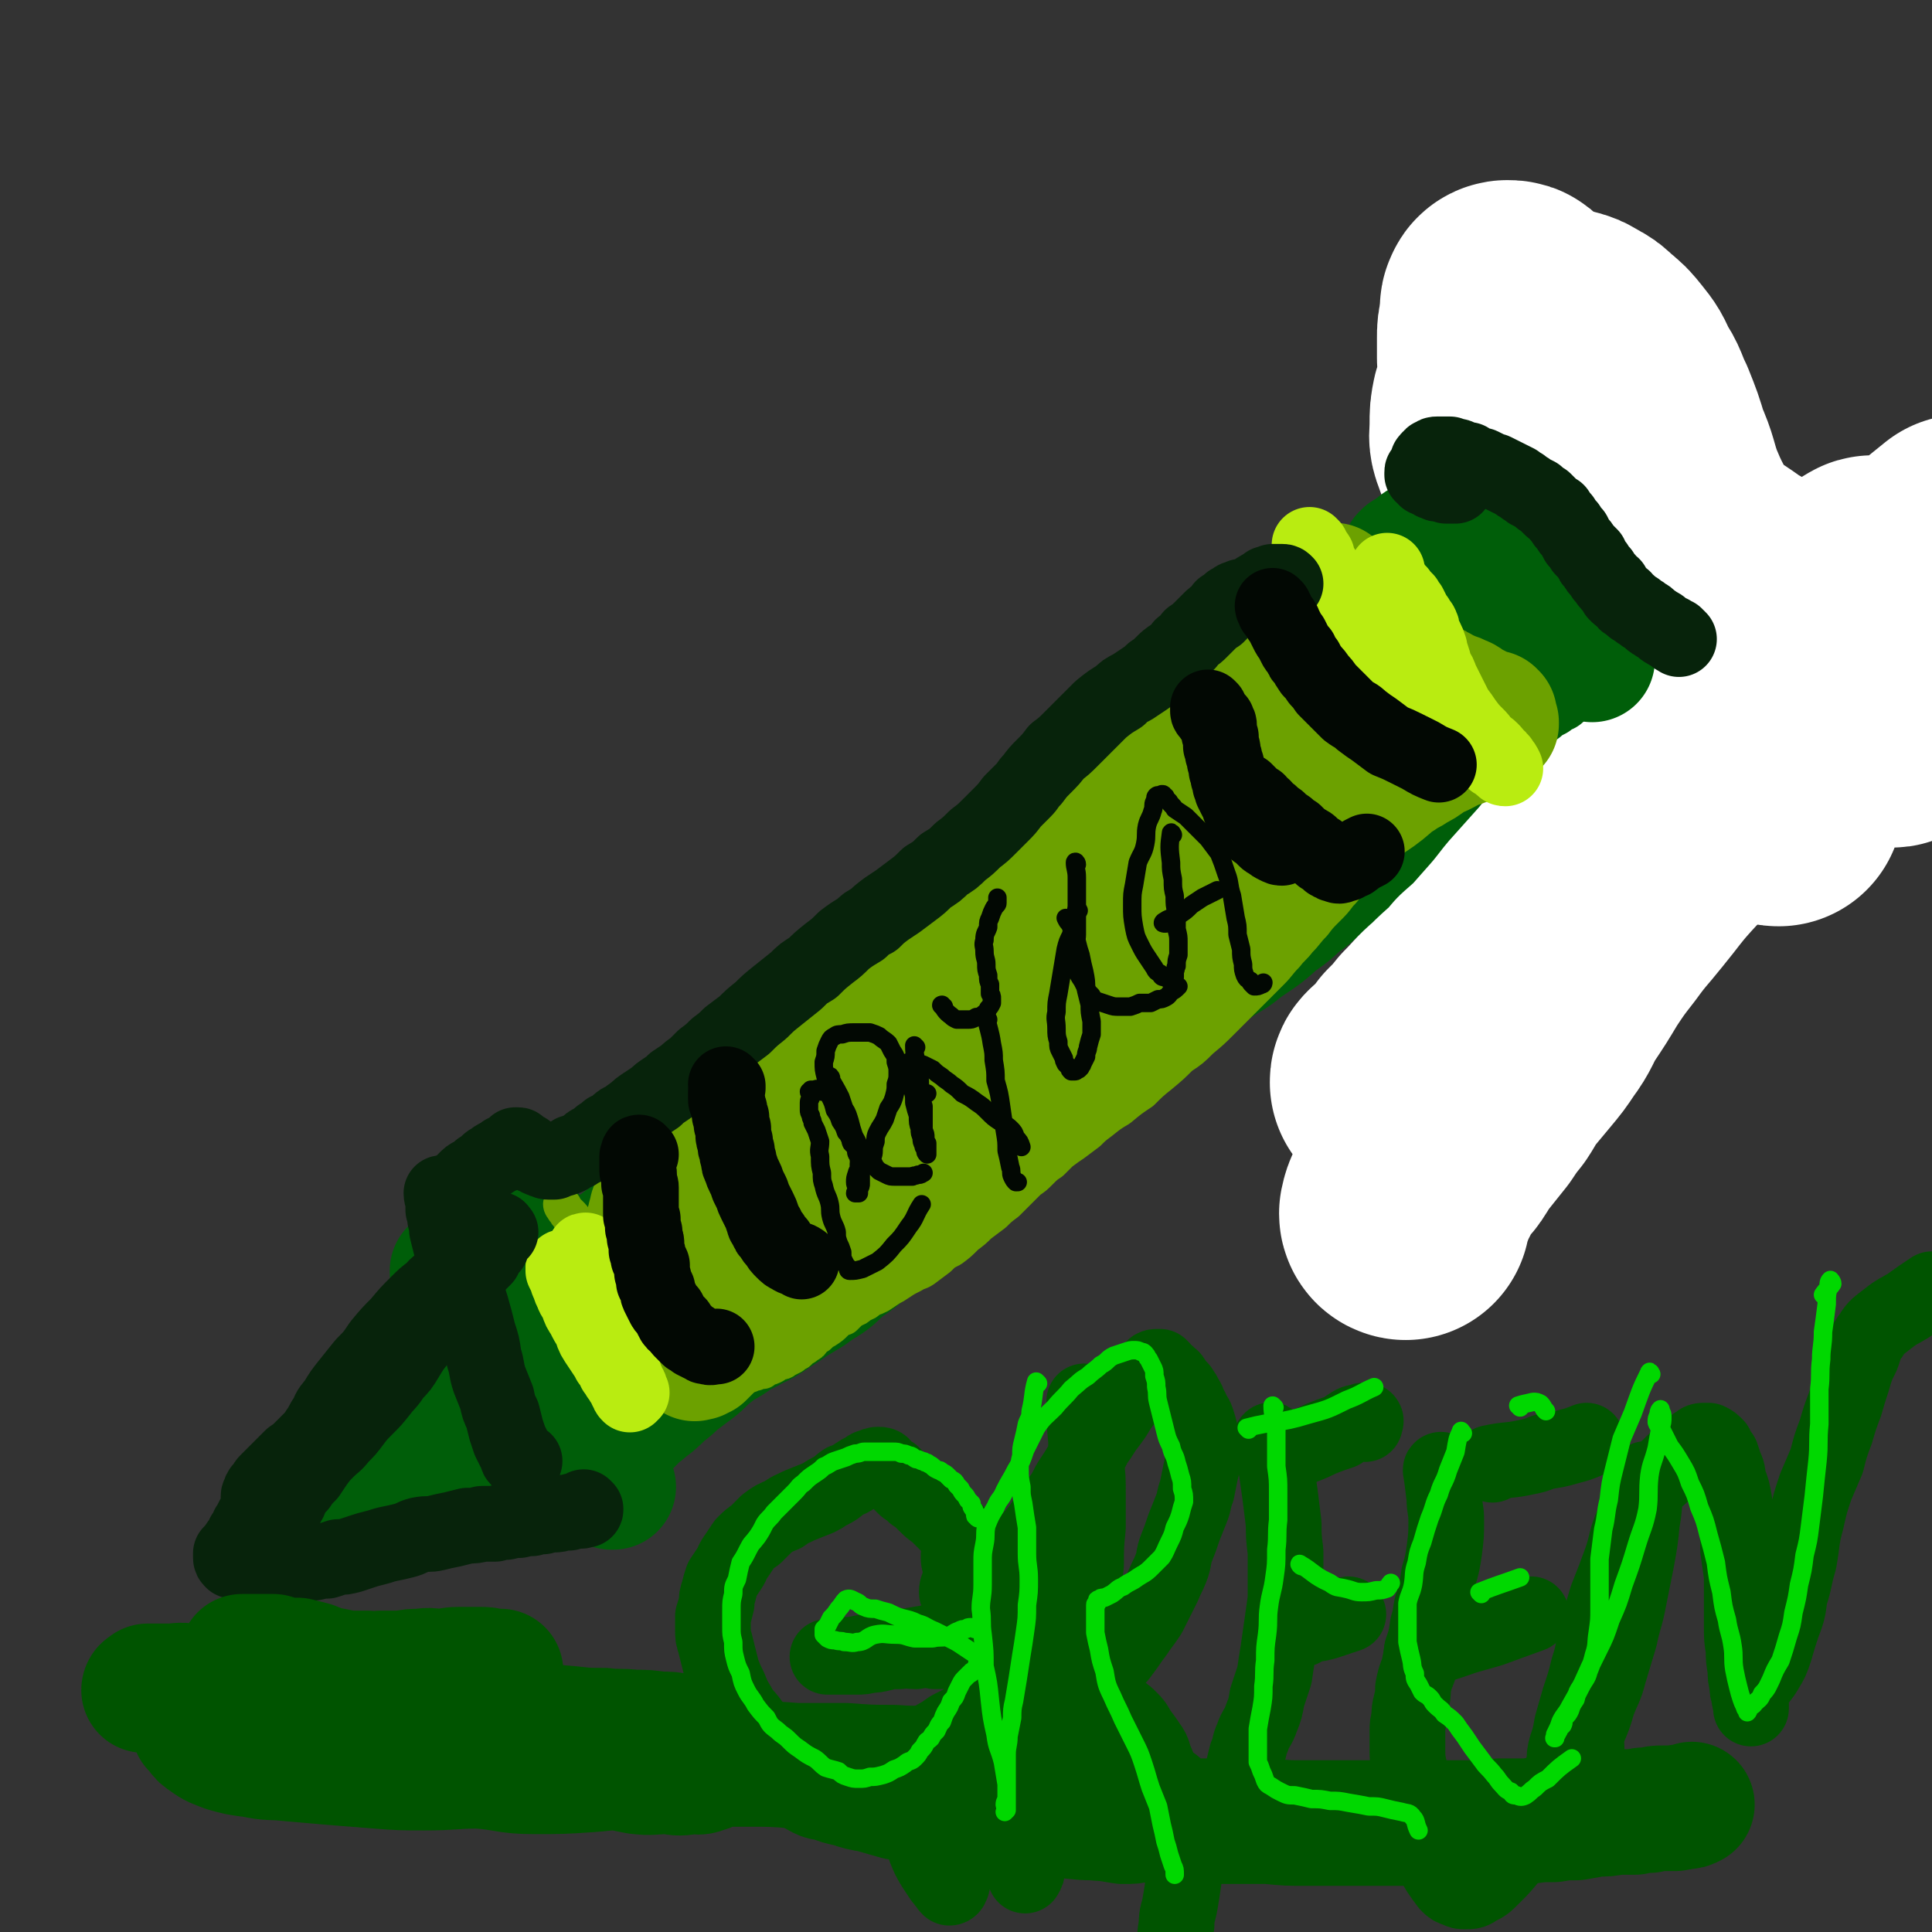 <svg viewBox='0 0 1046 1046' version='1.1' xmlns='http://www.w3.org/2000/svg' xmlns:xlink='http://www.w3.org/1999/xlink'><rect x="0" y="0" width="1046" height="1046" fill="#333333" stroke="none"/><g fill='none' stroke='rgb(0,94,9)' stroke-width='135' stroke-linecap='round' stroke-linejoin='round'><path d='M304,735c0,0 -1,0 -1,-1 2,-1 3,-1 5,-2 1,-1 1,-1 2,-2 2,-2 2,-2 3,-3 2,-1 2,0 3,-1 2,-1 2,-1 3,-2 2,-1 2,-1 3,-2 2,-1 2,-1 3,-2 2,-1 2,-1 4,-2 2,-1 2,-1 4,-3 2,-1 2,-1 4,-2 2,-2 2,-2 5,-3 2,-2 2,-2 5,-4 3,-2 3,-2 6,-4 4,-3 4,-3 8,-6 4,-3 4,-3 8,-6 5,-4 5,-4 11,-8 5,-4 5,-4 10,-9 6,-5 6,-5 12,-10 6,-6 6,-6 13,-12 7,-5 8,-5 15,-10 7,-6 7,-6 14,-11 7,-6 7,-6 14,-12 6,-5 6,-5 12,-10 7,-6 7,-5 13,-11 8,-6 7,-6 15,-13 7,-6 7,-6 15,-13 9,-7 9,-7 17,-14 9,-8 9,-8 17,-15 10,-7 10,-7 19,-15 9,-7 9,-7 18,-14 9,-7 9,-7 18,-14 8,-6 8,-6 15,-12 9,-7 9,-7 18,-15 9,-7 9,-7 18,-14 8,-7 8,-7 16,-13 8,-7 8,-7 16,-15 9,-7 9,-7 18,-15 9,-8 9,-8 19,-16 8,-7 8,-7 17,-15 7,-6 7,-6 14,-12 6,-6 6,-5 12,-10 5,-5 5,-5 10,-9 4,-3 4,-4 8,-7 3,-3 3,-3 7,-5 3,-3 3,-3 6,-5 3,-2 3,-2 6,-4 3,-1 3,-2 6,-3 2,-1 2,-1 5,-1 2,0 2,1 4,2 2,1 2,1 4,1 0,0 0,0 1,0 0,0 0,1 1,1 0,0 0,-1 0,0 0,1 0,1 0,2 -1,1 -1,1 -2,2 -2,2 -2,2 -3,4 -2,1 -2,2 -4,3 -2,2 -2,1 -4,3 -3,2 -2,2 -5,4 -2,3 -2,3 -5,5 -3,3 -3,3 -6,6 -3,3 -2,3 -5,6 -3,2 -3,2 -6,5 -3,3 -3,3 -7,6 -3,3 -3,3 -6,6 -3,4 -3,4 -7,7 -3,4 -3,3 -7,7 -4,4 -4,4 -8,8 -4,4 -4,4 -9,9 -5,4 -5,4 -10,8 -4,5 -4,4 -9,9 -5,4 -5,4 -10,8 -4,4 -4,3 -9,7 -4,4 -4,4 -8,7 -5,5 -5,5 -11,9 -5,5 -5,5 -11,9 -6,5 -5,5 -11,9 -6,4 -6,4 -11,8 -5,3 -5,3 -11,7 -4,3 -4,3 -8,6 -5,3 -5,3 -9,6 -5,4 -5,4 -10,8 -5,3 -5,3 -10,7 -5,3 -5,3 -10,7 -5,3 -5,3 -10,7 -5,3 -5,3 -10,7 -4,3 -4,2 -8,5 -4,4 -4,4 -9,7 -5,4 -5,4 -10,8 -4,3 -4,4 -8,7 -4,4 -4,4 -8,8 -5,4 -5,4 -10,8 -4,4 -4,4 -9,8 -5,4 -5,4 -9,8 -4,4 -4,4 -8,8 -4,3 -4,3 -8,7 -4,4 -4,4 -9,9 -4,4 -4,4 -9,8 -4,4 -4,4 -9,8 -5,4 -5,4 -10,8 -4,4 -4,4 -9,7 -5,4 -5,4 -9,8 -5,3 -5,3 -9,6 -5,3 -5,3 -10,6 -4,3 -4,3 -9,6 -4,3 -4,3 -9,5 -4,3 -4,2 -8,4 -4,2 -4,2 -7,5 -4,2 -4,2 -8,4 -4,2 -4,2 -8,4 -3,2 -3,2 -6,4 -3,2 -3,2 -5,4 -4,2 -4,2 -7,4 -2,2 -2,2 -5,4 -2,2 -2,2 -4,3 -2,2 -2,2 -3,3 -1,1 -1,1 -3,2 -1,1 -1,1 -2,2 -1,1 -1,2 -1,2 -1,1 -1,1 -2,2 -1,1 -1,1 -1,1 -1,1 -1,1 -2,2 0,1 0,1 -1,2 -1,1 -1,1 -1,2 -1,1 -1,1 -2,2 -1,1 -1,1 -1,2 -1,0 -1,0 -2,1 0,1 0,1 -1,2 -1,0 0,0 -1,1 0,1 -1,0 -1,1 0,1 0,1 -1,1 0,1 0,1 0,1 0,0 0,0 0,0 0,0 0,0 0,0 1,-1 1,-1 2,-2 1,-1 1,-1 1,-2 1,-1 1,0 2,-1 2,-1 1,-1 3,-2 2,-2 2,-2 3,-3 2,-2 2,-2 4,-4 3,-2 3,-2 5,-4 3,-2 3,-2 5,-4 3,-3 3,-3 7,-6 3,-3 3,-3 7,-6 4,-3 4,-3 8,-6 4,-4 4,-4 9,-8 5,-4 5,-4 10,-8 5,-4 5,-4 10,-8 5,-4 5,-4 11,-9 5,-4 5,-4 11,-9 6,-5 6,-5 12,-9 6,-5 6,-5 12,-11 7,-5 7,-5 13,-10 7,-6 7,-6 14,-12 7,-5 7,-5 14,-11 7,-5 7,-6 14,-11 7,-6 8,-6 15,-11 7,-5 7,-5 14,-11 6,-5 6,-5 13,-10 6,-4 6,-4 12,-9 6,-4 6,-4 13,-9 6,-4 6,-4 12,-8 6,-4 6,-4 12,-9 6,-4 6,-4 12,-9 6,-4 6,-4 12,-8 6,-5 6,-5 12,-10 5,-5 5,-5 11,-10 6,-6 6,-7 12,-13 6,-6 6,-6 13,-12 6,-6 5,-6 12,-13 5,-5 5,-5 11,-10 6,-5 6,-5 11,-9 5,-5 5,-5 10,-9 5,-5 5,-5 10,-10 5,-4 5,-4 10,-9 5,-4 5,-4 10,-8 5,-4 5,-4 10,-8 5,-4 5,-4 10,-8 4,-4 4,-4 8,-7 4,-3 4,-3 8,-6 4,-2 4,-3 7,-5 3,-3 3,-3 6,-5 4,-3 4,-3 8,-6 3,-2 3,-2 6,-4 3,-3 3,-2 5,-5 3,-2 3,-2 6,-4 3,-2 3,-2 7,-4 3,-2 3,-2 6,-4 3,-1 3,-1 6,-3 3,-2 3,-2 5,-4 3,-1 3,-1 5,-3 1,0 1,0 3,-1 2,-1 1,-1 3,-2 2,-1 2,-1 3,-2 1,-1 1,-1 3,-2 1,0 1,0 2,0 0,-1 0,-1 1,-1 1,-1 1,-1 2,-1 0,0 0,0 0,0 1,0 1,0 1,-1 1,0 1,0 1,0 0,0 0,0 0,0 1,-1 1,-1 1,-1 0,0 1,0 1,-1 0,0 0,0 0,0 1,0 1,0 1,0 1,0 1,0 1,0 0,-1 0,-1 1,-1 0,0 0,0 0,0 '/></g>
<g fill='none' stroke='rgb(255,255,255)' stroke-width='135' stroke-linecap='round' stroke-linejoin='round'><path d='M761,658c0,0 -1,0 -1,-1 1,-5 2,-5 4,-9 2,-5 1,-5 4,-9 2,-5 2,-5 5,-9 3,-5 4,-4 7,-9 3,-5 3,-5 7,-10 4,-5 4,-5 8,-10 4,-6 4,-6 8,-11 4,-6 3,-6 7,-11 5,-6 5,-6 10,-12 5,-6 5,-6 9,-12 6,-8 5,-9 10,-17 6,-9 6,-9 12,-19 6,-9 6,-9 13,-18 8,-11 8,-10 16,-20 9,-11 9,-12 18,-22 10,-11 10,-10 20,-21 11,-10 11,-10 21,-20 10,-9 10,-9 20,-19 8,-8 8,-8 16,-17 6,-7 6,-7 12,-14 3,-5 3,-6 6,-11 3,-6 3,-5 6,-11 3,-6 3,-6 6,-12 2,-5 2,-5 4,-10 2,-3 1,-3 3,-6 0,-2 0,-2 1,-3 1,-1 1,-1 1,-1 -1,0 -1,1 -2,1 -1,1 -2,1 -3,2 -3,3 -3,3 -5,7 -4,5 -3,5 -7,10 -3,6 -3,6 -7,11 -5,7 -5,7 -10,14 -6,8 -6,7 -12,15 -7,8 -6,9 -13,17 -8,9 -8,10 -17,18 -12,12 -14,11 -26,22 -13,10 -12,11 -24,22 -11,11 -12,11 -23,22 -10,10 -10,11 -20,21 -10,10 -10,10 -21,20 -9,9 -9,9 -18,18 -8,7 -9,7 -17,15 -7,6 -6,6 -13,13 -4,5 -4,5 -9,10 -3,4 -3,4 -5,7 -2,2 -2,3 -3,5 -1,1 -1,0 -3,1 0,0 -1,1 -1,1 0,-1 0,-1 1,-2 2,-2 2,-1 4,-3 3,-3 3,-3 6,-6 4,-5 4,-5 8,-10 5,-5 5,-4 10,-9 5,-5 5,-5 10,-10 6,-7 6,-7 11,-13 8,-7 8,-7 15,-15 8,-9 8,-9 15,-18 8,-9 8,-9 17,-19 9,-11 9,-11 18,-22 11,-12 11,-13 22,-24 16,-16 16,-16 34,-31 21,-18 22,-17 43,-34 10,-8 10,-8 20,-16 12,-10 12,-10 23,-20 25,-21 25,-21 51,-42 '/><path d='M963,434c-1,0 -1,0 -1,-1 -2,-3 -1,-3 -2,-7 -1,-3 -1,-3 -2,-6 -2,-4 -2,-5 -4,-9 -3,-5 -3,-5 -6,-10 -3,-5 -4,-5 -7,-10 -4,-7 -3,-7 -8,-13 -4,-7 -5,-6 -10,-13 -5,-7 -5,-7 -10,-14 -5,-8 -4,-9 -10,-17 -6,-8 -6,-8 -13,-15 -6,-7 -7,-6 -14,-13 -8,-6 -8,-6 -15,-12 -7,-5 -8,-5 -15,-11 -6,-5 -6,-5 -12,-11 -5,-5 -5,-4 -10,-9 -4,-5 -4,-5 -8,-11 -3,-5 -4,-5 -6,-11 -2,-5 -1,-5 -1,-11 0,-6 0,-6 1,-11 2,-6 2,-6 4,-12 2,-5 2,-5 5,-10 2,-4 2,-4 4,-7 2,-3 2,-3 5,-5 2,-2 2,-2 5,-3 3,-2 3,-2 6,-2 4,-1 4,-1 7,0 4,1 4,1 7,3 4,2 4,2 7,5 5,4 5,4 9,9 4,5 4,5 7,12 5,7 4,8 8,16 4,10 4,10 7,20 5,11 4,12 8,23 5,12 5,11 11,23 6,12 6,12 13,23 6,10 6,10 13,19 7,9 7,9 14,17 7,7 7,7 15,14 6,6 6,6 13,11 6,5 6,6 12,9 6,2 6,1 13,2 5,2 5,1 11,2 4,1 4,1 7,2 2,1 3,2 4,1 1,0 0,-1 0,-3 -1,-3 -1,-3 -4,-6 -5,-6 -6,-5 -12,-11 -7,-6 -7,-7 -13,-13 -7,-7 -8,-6 -15,-12 -7,-6 -7,-6 -15,-12 -8,-6 -8,-6 -16,-12 -8,-6 -9,-5 -17,-11 -9,-6 -9,-6 -17,-13 -8,-6 -8,-6 -17,-12 -8,-7 -8,-7 -17,-13 -8,-4 -9,-3 -17,-7 -8,-4 -8,-4 -16,-9 -7,-5 -7,-5 -13,-11 -6,-6 -6,-6 -10,-13 -4,-6 -4,-7 -7,-14 -3,-6 -2,-6 -4,-13 -1,-6 -1,-6 -2,-12 0,-5 0,-5 0,-11 0,-4 0,-4 1,-8 0,-3 0,-3 1,-6 0,-1 -1,-2 0,-3 0,-1 1,-1 1,-1 2,0 2,0 3,1 2,2 2,2 4,5 3,3 3,3 5,7 4,6 4,6 7,12 4,8 5,8 9,17 5,11 5,11 9,22 5,12 4,13 9,25 6,14 7,14 14,27 8,16 8,16 17,33 9,18 8,19 19,36 12,18 13,17 25,34 '/></g>
<g fill='none' stroke='rgb(0,94,9)' stroke-width='41' stroke-linecap='round' stroke-linejoin='round'><path d='M599,510c0,0 -1,-1 -1,-1 1,-2 2,-1 4,-3 2,-2 2,-2 4,-4 3,-3 3,-3 5,-5 4,-4 4,-4 7,-7 4,-4 3,-4 7,-8 4,-4 4,-4 7,-8 4,-4 5,-4 9,-8 4,-4 4,-4 8,-8 5,-4 5,-4 9,-8 5,-4 5,-4 10,-7 4,-3 4,-3 8,-6 4,-2 4,-3 7,-5 4,-3 4,-3 7,-5 4,-2 4,-2 7,-4 3,-2 3,-2 6,-5 4,-2 4,-2 7,-5 4,-3 4,-3 7,-6 4,-4 4,-4 8,-7 4,-3 4,-3 8,-6 4,-4 4,-4 9,-7 3,-3 3,-3 7,-7 3,-3 3,-3 6,-6 3,-2 3,-2 6,-5 1,-2 1,-2 3,-4 1,-2 1,-2 3,-4 1,-1 1,-1 2,-3 1,-2 0,-2 2,-3 1,-2 1,-2 2,-3 1,-1 1,-1 1,-2 1,-1 1,-1 2,-2 0,0 0,0 1,-1 0,0 0,0 1,-1 1,0 1,0 1,-1 1,0 1,0 2,-1 0,0 0,0 0,0 0,0 1,0 1,1 -1,0 -2,0 -4,1 -1,0 0,0 -1,0 -1,1 -1,1 -3,2 -1,1 -1,1 -2,2 -2,2 -2,2 -3,3 -2,1 -2,1 -4,3 -3,1 -3,1 -5,3 -2,2 -2,2 -5,4 -2,2 -2,2 -5,4 -2,1 -2,1 -5,3 -3,3 -3,3 -6,5 -4,3 -4,3 -8,6 -4,3 -4,3 -8,6 -5,3 -5,3 -9,7 -6,5 -6,5 -12,9 -6,5 -6,5 -12,10 -5,4 -5,4 -11,8 -5,5 -5,5 -10,9 -5,4 -5,4 -10,8 -5,4 -5,4 -10,8 -5,4 -5,5 -10,9 -5,4 -5,4 -10,9 -6,5 -6,5 -11,9 -6,5 -6,5 -12,10 -5,5 -5,5 -10,10 -7,6 -7,6 -13,12 -6,5 -6,5 -12,11 -6,5 -6,5 -12,11 -6,5 -6,5 -12,11 -6,5 -6,5 -12,10 -6,5 -6,5 -11,10 -6,4 -6,4 -11,9 -6,4 -6,4 -11,8 -5,4 -5,4 -10,8 -6,4 -5,4 -11,8 -5,4 -5,4 -10,8 -5,4 -4,4 -9,8 -5,4 -5,4 -10,8 -6,4 -6,4 -11,8 -5,4 -5,4 -10,8 -5,4 -5,4 -9,8 -4,3 -4,3 -8,6 -3,3 -3,3 -6,6 -3,2 -3,2 -6,5 -2,2 -2,2 -5,5 -2,2 -2,2 -4,4 -2,2 -2,2 -4,4 -2,2 -2,2 -4,4 -2,2 -2,2 -3,3 -2,1 -2,1 -3,3 -1,1 -1,1 -2,2 0,0 0,0 -1,1 0,1 -1,1 -1,1 0,0 1,-1 2,-1 1,-2 1,-2 2,-3 3,-2 3,-2 5,-5 4,-3 4,-3 7,-6 4,-3 3,-4 7,-7 4,-5 4,-5 8,-9 5,-4 5,-4 10,-9 4,-4 4,-4 9,-9 5,-4 5,-4 10,-8 4,-5 4,-5 8,-9 5,-4 5,-4 10,-8 5,-4 5,-4 10,-8 5,-4 5,-4 9,-9 5,-4 5,-4 10,-8 5,-5 5,-6 11,-11 5,-5 5,-5 11,-10 5,-5 5,-5 10,-10 4,-5 4,-5 9,-9 4,-4 4,-4 8,-8 4,-4 4,-4 8,-8 3,-3 3,-3 7,-7 3,-3 3,-3 6,-6 3,-3 3,-3 7,-7 3,-4 4,-4 8,-8 4,-3 4,-3 8,-7 4,-4 4,-4 8,-8 4,-4 5,-4 9,-7 4,-4 4,-4 8,-7 4,-4 4,-4 8,-8 3,-2 3,-2 6,-5 4,-4 4,-4 7,-8 3,-2 3,-2 5,-5 3,-2 3,-2 6,-5 3,-3 3,-3 6,-6 3,-3 3,-3 7,-5 3,-3 3,-3 6,-6 3,-2 3,-2 6,-5 4,-3 4,-3 7,-5 3,-3 3,-3 6,-5 3,-2 3,-2 6,-4 3,-2 3,-2 6,-4 3,-2 3,-2 5,-4 2,-2 2,-2 5,-4 2,-2 2,-2 4,-4 3,-2 3,-2 6,-5 3,-3 3,-3 6,-6 3,-3 3,-3 6,-6 3,-3 3,-3 6,-5 2,-3 2,-3 5,-5 2,-2 2,-2 5,-4 2,-2 2,-2 5,-4 2,-2 2,-2 4,-3 3,-2 3,-2 5,-4 2,-1 2,-1 4,-3 2,-1 2,-1 4,-2 2,-1 2,-1 5,-3 2,-1 2,-1 4,-3 1,-1 1,-1 3,-2 1,-1 1,-1 3,-3 1,0 1,0 2,-1 1,-2 1,-2 3,-3 1,-1 1,-1 2,-2 1,-2 1,-2 2,-3 1,-1 1,-1 2,-2 1,-1 1,-1 2,-2 1,-1 1,-1 2,-2 1,-1 1,-1 2,-2 1,-1 1,-1 2,-2 0,0 0,0 1,-1 1,-1 1,-1 2,-1 0,-1 0,-1 1,-2 0,0 0,0 1,-1 0,0 0,0 0,0 1,-1 1,-1 2,-2 0,0 0,0 0,0 1,-1 1,-1 1,-1 0,0 0,-1 1,-1 0,0 0,0 0,0 0,0 0,0 1,0 0,0 0,0 0,0 1,0 1,0 2,0 0,0 0,0 1,0 0,0 0,0 1,0 1,0 1,0 2,0 0,0 0,0 1,1 1,0 1,0 2,0 1,1 1,1 2,1 1,1 1,0 2,1 1,1 1,1 2,1 1,1 1,1 2,1 0,1 0,1 1,2 2,0 2,0 3,1 1,1 1,1 2,2 1,1 1,1 2,1 2,2 2,2 3,3 1,1 1,1 2,2 2,1 2,1 3,3 1,1 1,1 3,2 1,2 1,2 3,3 1,2 1,2 3,3 1,1 1,2 2,3 2,1 2,1 3,3 1,1 1,1 3,2 1,2 1,2 2,3 1,1 1,1 2,2 1,1 1,1 2,2 1,1 1,1 2,2 1,1 1,1 2,2 1,1 1,1 2,2 0,1 0,1 1,1 0,1 1,1 1,1 1,1 1,1 1,2 1,0 1,0 1,1 0,0 0,0 1,0 0,1 0,1 0,1 1,1 1,1 1,2 0,0 0,0 0,0 0,1 0,1 0,1 0,1 0,1 -1,1 0,1 0,1 -1,2 0,0 0,0 -1,1 0,0 0,0 -1,1 -1,0 -1,0 -2,1 -1,1 -1,1 -2,2 -2,1 -1,1 -3,2 -1,1 -2,0 -3,1 -2,1 -2,1 -3,3 -2,1 -2,1 -4,3 -3,1 -3,1 -5,3 -2,1 -2,1 -4,2 -2,2 -2,2 -5,4 -2,1 -2,1 -4,3 -2,1 -2,1 -4,2 -2,2 -2,2 -4,3 -1,1 -1,1 -3,3 -2,1 -2,1 -3,2 -2,1 -2,1 -3,2 -2,1 -2,1 -3,2 -2,1 -2,1 -3,2 -1,1 -1,1 -2,2 -1,1 -1,1 -3,1 0,1 0,1 -1,1 -1,0 -1,0 -1,0 0,-1 0,-1 0,-1 '/></g>
<g fill='none' stroke='rgb(0,94,9)' stroke-width='68' stroke-linecap='round' stroke-linejoin='round'><path d='M769,364c0,0 -1,-1 -1,-1 0,-1 1,-1 2,-2 0,-1 0,-1 1,-2 1,-1 1,-1 2,-2 1,0 2,0 3,-1 1,-1 1,-1 3,-2 1,0 1,0 2,-1 2,-1 2,0 3,-1 1,-1 1,-1 3,-2 1,-1 1,-1 2,-1 1,-1 1,-1 2,-2 1,0 1,0 2,-1 0,-1 0,-1 1,-2 1,-1 1,-1 1,-2 1,0 0,-1 1,-1 0,-1 0,-1 0,-2 1,0 1,0 1,-1 0,0 0,0 0,0 0,0 0,0 0,0 0,-1 1,-1 1,-2 0,0 0,0 0,-1 0,0 0,0 0,-1 1,-1 1,-1 1,-1 0,-1 0,-1 0,-1 0,-1 0,-1 0,-1 0,-1 0,-1 0,-1 0,0 0,0 0,-1 1,0 1,0 1,-1 0,0 0,0 0,-1 0,0 0,0 0,-1 0,0 0,0 -1,0 -1,-1 -1,-1 -2,-2 0,0 0,0 -1,0 -1,0 -1,0 -2,-1 -1,0 -1,0 -2,0 -1,0 -1,0 -2,0 -2,1 -2,1 -3,1 -1,1 -1,1 -3,2 -1,0 -1,1 -3,2 -1,0 -1,0 -3,1 -2,2 -2,2 -4,4 -2,2 -2,2 -5,4 '/><path d='M730,363c0,0 -1,0 -1,-1 1,-2 2,-2 3,-4 1,-2 1,-2 1,-4 1,-2 1,-2 1,-4 1,-1 1,-1 2,-3 0,-1 0,-1 1,-2 0,-1 0,-1 1,-2 1,-2 1,-1 3,-3 1,0 1,0 2,-1 1,-1 1,-1 1,-3 2,-1 2,-1 3,-3 1,-2 1,-2 2,-3 1,-2 0,-2 1,-4 1,-3 1,-3 2,-5 1,-2 1,-2 2,-4 0,-2 0,-2 1,-4 1,-2 1,-2 1,-4 1,-2 1,-2 2,-3 1,-1 1,-1 1,-3 1,-1 1,-1 1,-2 1,0 0,0 1,-1 0,0 0,0 1,0 1,0 1,0 3,0 2,0 2,0 4,0 2,1 2,1 4,2 2,1 2,1 4,1 3,1 3,1 5,1 2,1 2,1 5,1 2,0 2,0 5,1 2,0 2,1 5,2 3,1 3,0 7,2 3,1 3,1 7,3 5,2 5,3 10,5 5,2 5,2 10,5 5,2 5,2 9,4 4,2 4,2 8,5 2,1 2,1 5,3 2,2 2,2 4,4 2,3 2,3 3,6 1,3 1,3 1,7 1,3 1,3 1,5 '/><path d='M781,381c0,0 -1,0 -1,-1 2,-1 3,-1 7,-2 2,-2 2,-2 5,-3 2,-1 2,-1 4,-2 1,-1 1,-1 3,-1 1,-1 1,-1 2,-2 0,-1 0,-1 1,-1 1,-1 1,-1 2,-2 1,0 1,0 2,0 0,-1 0,-1 1,-2 1,-1 1,-1 2,-2 1,-1 1,-1 2,-1 1,-2 1,-2 2,-3 1,-1 1,-1 2,-2 1,-1 2,-1 3,-2 1,-1 1,-1 2,-2 1,-1 1,-1 2,-2 1,-1 1,-1 1,-1 1,-1 1,-1 2,-1 0,-1 0,-1 1,-2 1,0 1,0 2,-1 0,0 0,0 0,-1 0,0 0,0 1,0 0,0 0,0 1,0 0,0 0,0 1,-1 0,0 0,0 0,-1 0,0 0,0 0,-1 1,-2 0,-2 0,-3 0,-1 1,-1 0,-2 0,-2 0,-2 0,-3 0,-2 0,-2 -1,-3 0,-2 0,-2 0,-3 0,-1 0,-1 -1,-3 0,-1 0,-1 0,-2 0,-1 0,-1 -1,-2 0,-1 0,-1 0,-2 0,0 0,0 -1,-1 0,-1 0,-1 0,-1 0,-1 0,-1 -1,-2 -1,-1 -1,-1 -1,-2 -1,-1 -1,-1 -1,-2 -1,0 -1,0 -2,-1 -1,-1 -1,-1 -2,-2 -1,-1 -2,-1 -3,-1 -1,-1 -1,-1 -2,-2 -1,-1 -1,-1 -2,-1 -1,-1 -1,-1 -2,-1 -1,-1 -1,-1 -2,-2 -1,0 -1,0 -3,-1 -1,0 -1,0 -2,-1 -2,0 -2,0 -3,0 -2,-1 -2,-1 -4,-1 -1,-1 -1,-1 -3,-1 -2,-1 -2,-1 -4,-1 -1,-1 -1,-1 -3,-1 -2,0 -2,0 -3,0 -1,0 -1,-1 -3,-1 -1,0 -1,0 -2,0 -1,0 -1,0 -2,0 -1,-1 -1,0 -2,0 -1,0 -1,0 -1,0 -1,0 -1,0 -2,0 -1,0 -1,0 -2,0 -1,0 -1,1 -1,1 -1,0 -1,0 -2,1 -1,1 -1,1 -2,3 -2,2 -2,2 -3,4 -2,2 -2,2 -4,4 -2,3 -1,3 -4,5 -2,3 -2,3 -5,5 -3,3 -3,3 -5,6 -3,4 -3,4 -6,7 -3,4 -4,4 -7,8 -4,4 -4,4 -7,7 -5,5 -5,5 -9,10 -4,4 -4,4 -8,9 -4,7 -4,8 -8,15 '/><path d='M717,463c0,0 0,-1 -1,-1 -4,1 -4,1 -8,3 -4,1 -4,2 -8,3 -4,1 -4,1 -8,2 -4,1 -4,1 -7,3 -3,1 -3,0 -7,1 -2,1 -2,1 -4,2 -3,1 -3,2 -5,3 -3,1 -3,1 -5,2 -3,2 -3,2 -6,4 -4,3 -4,3 -8,5 -4,3 -4,3 -9,6 -4,3 -4,3 -9,6 -5,4 -5,4 -10,7 -5,4 -5,4 -10,8 -4,3 -4,3 -9,6 -4,2 -4,2 -9,5 -4,2 -4,2 -8,4 -4,2 -4,2 -9,4 -4,3 -4,2 -8,5 -5,3 -5,3 -10,7 -5,3 -5,3 -11,6 -4,3 -4,3 -9,5 -5,3 -5,3 -10,6 -5,2 -5,2 -10,5 -5,3 -5,3 -10,6 -5,3 -5,3 -10,6 -5,2 -5,3 -10,5 -5,3 -5,3 -9,6 -5,2 -5,3 -9,5 -4,3 -4,2 -8,5 -4,2 -4,2 -8,4 -3,2 -3,2 -6,3 -4,2 -4,2 -8,4 -3,2 -3,2 -7,4 -4,2 -4,1 -8,3 -3,2 -3,2 -6,4 -4,2 -4,2 -7,4 -4,2 -4,2 -7,5 -4,2 -4,2 -8,5 -3,3 -3,3 -7,6 -3,2 -3,2 -6,5 -2,2 -2,2 -5,4 -2,2 -2,2 -4,4 -3,3 -2,3 -5,5 -3,2 -3,2 -6,4 -4,2 -4,2 -7,5 -3,1 -3,1 -5,3 -3,1 -3,1 -5,3 -2,1 -2,1 -4,2 -2,1 -2,1 -5,1 -1,1 -1,1 -3,2 -2,1 -2,1 -4,2 -2,0 -2,0 -4,1 -1,0 -1,0 -3,1 -1,1 -1,1 -3,1 -1,1 -1,1 -2,2 -1,1 -1,1 -3,2 -1,0 -1,0 -2,1 -1,1 -1,1 -2,2 -1,0 -1,0 -1,1 -1,0 -1,0 -3,1 -1,1 -1,1 -1,1 -1,1 -1,1 -2,2 -1,1 -1,1 -2,2 -1,1 -1,1 -2,2 -1,1 -1,1 -2,2 0,1 0,1 -1,2 -1,1 -1,1 -1,2 -1,2 -1,2 -1,4 -1,2 -1,2 -1,3 -1,1 -1,1 -2,3 0,1 0,1 -1,2 0,2 -1,2 -1,3 -1,1 -1,1 -2,2 0,0 0,0 0,1 -1,1 -1,1 -1,2 0,0 0,0 0,0 -1,1 -1,1 -1,1 0,0 0,0 -1,0 0,0 0,0 -1,0 -1,-1 -1,-1 -2,-1 -1,-1 -2,-1 -3,-1 -1,-1 -1,-1 -2,-2 -2,-1 -2,-1 -4,-2 -1,-1 -1,-1 -3,-2 -2,-1 -2,-1 -3,-2 -1,-1 -1,-1 -3,-1 0,-1 0,-1 -1,-1 -1,-1 -1,-1 -1,-1 -1,-1 -1,-1 -1,-1 -1,0 -1,0 -2,0 0,0 0,0 0,0 1,1 1,1 2,3 1,1 1,1 1,2 1,2 1,2 3,4 1,2 1,2 2,4 2,2 2,3 3,5 2,2 2,2 4,4 1,2 1,2 3,5 2,2 2,2 4,4 2,2 2,3 4,5 2,2 2,2 4,3 2,2 2,2 4,4 2,1 2,2 4,3 1,1 2,1 3,2 2,1 2,1 3,3 1,1 1,1 2,2 1,0 1,0 2,1 1,1 1,1 2,2 1,0 1,0 1,1 1,0 1,0 2,1 0,0 1,0 0,0 0,-1 -1,-1 -2,-3 -1,-1 -1,-1 -2,-2 -1,-2 -1,-2 -3,-4 -1,-3 -1,-3 -3,-6 -2,-3 -2,-3 -4,-6 -3,-4 -2,-4 -5,-8 -2,-3 -2,-3 -4,-7 -1,-3 -1,-3 -3,-6 -1,-3 -1,-3 -3,-5 -1,-2 -1,-2 -2,-5 0,-1 0,-1 -1,-3 -1,-1 -1,-1 -1,-3 -1,-1 -1,-1 -1,-2 -1,-1 -1,-1 -1,-1 0,-1 -1,-1 -1,-2 0,-1 0,-1 -1,-2 0,-1 0,-1 0,-1 0,-1 0,-1 0,-1 0,-1 0,-1 0,-1 0,0 0,0 0,-1 '/><path d='M328,747c0,0 0,-1 -1,-1 -7,7 -7,10 -15,16 -1,1 -1,-1 -2,-1 -2,-2 -2,-1 -3,-2 -3,-2 -3,-2 -5,-4 -3,-3 -3,-3 -5,-6 -3,-3 -3,-3 -6,-6 -3,-4 -3,-4 -6,-8 -3,-3 -3,-3 -6,-7 -2,-4 -2,-4 -5,-8 -3,-4 -3,-4 -6,-7 -3,-4 -3,-4 -6,-8 -3,-3 -3,-3 -5,-5 -2,-3 -2,-3 -5,-6 -1,-1 -1,-1 -3,-3 -1,0 -1,0 -2,-1 -1,-1 -1,-1 -2,-1 0,0 0,0 0,-1 0,0 0,0 0,0 0,1 0,1 1,2 0,1 1,1 1,1 1,2 1,2 3,3 1,1 2,1 3,3 2,2 2,2 4,4 3,2 3,2 5,5 3,3 3,3 5,6 3,3 3,3 6,7 4,4 4,4 7,8 4,4 4,4 8,9 4,5 4,5 9,9 3,4 3,4 7,8 2,3 2,3 5,6 3,3 3,3 5,6 2,1 2,2 3,3 1,1 1,1 3,2 0,1 0,1 1,1 0,1 0,1 1,1 0,1 0,1 0,1 1,0 1,0 1,0 0,-1 0,-1 0,-2 0,0 -1,0 -1,0 0,-1 0,-1 -1,-1 0,-1 0,-1 -1,-1 -1,-1 -1,-1 -2,-2 -1,-1 -1,0 -3,-1 -1,-1 -1,-1 -3,-3 -3,-1 -3,-1 -5,-2 -3,-1 -3,-1 -6,-2 -3,-2 -3,-2 -6,-3 -4,-2 -4,-2 -7,-4 -4,-2 -5,-2 -9,-4 -4,-2 -4,-2 -8,-5 -4,-2 -4,-2 -8,-5 -4,-2 -4,-2 -7,-5 -2,-2 -2,-2 -5,-4 -1,-1 -1,-2 -2,-3 -2,-1 -2,-1 -3,-2 0,-1 0,-1 -1,-2 0,-1 0,-1 0,-1 0,0 0,0 0,-1 1,-2 1,-2 1,-5 1,-3 2,-2 3,-5 '/><path d='M272,661c0,0 -1,-2 -1,-1 2,5 3,6 6,11 1,5 1,5 2,10 3,5 3,5 5,11 2,7 2,7 4,13 2,7 1,7 3,13 2,6 2,6 4,12 2,6 2,6 4,11 2,5 2,5 4,10 2,4 2,4 4,8 2,3 2,3 4,7 2,4 2,4 4,7 2,3 2,3 4,6 1,2 1,3 3,5 1,3 1,2 2,5 1,2 1,2 1,4 1,2 1,2 1,4 1,1 1,1 2,3 0,1 1,1 1,2 1,1 1,1 2,2 0,0 0,0 1,1 0,0 0,0 0,0 0,0 -1,0 -1,0 -1,-1 -1,-1 -1,-2 -1,-2 -1,-2 -2,-3 -2,-3 -2,-3 -4,-6 -3,-4 -3,-4 -6,-8 -4,-4 -4,-4 -8,-8 -4,-5 -4,-5 -8,-10 -4,-4 -4,-4 -8,-9 -4,-5 -4,-5 -7,-10 -3,-4 -3,-4 -6,-8 -3,-3 -3,-4 -5,-7 -3,-3 -3,-3 -5,-6 -2,-2 -2,-2 -4,-5 -2,-2 -2,-2 -4,-4 -1,-1 -1,-1 -2,-3 -1,-1 -1,-1 -2,-3 '/><path d='M289,670c-1,0 -1,-1 -1,-1 -3,3 -3,4 -6,7 -3,2 -3,2 -5,4 -3,2 -3,2 -6,4 -3,2 -3,2 -6,4 -2,3 -2,3 -4,6 -3,3 -3,3 -5,6 -3,3 -3,3 -5,7 -2,3 -1,4 -3,7 -2,4 -2,4 -5,8 -2,4 -2,4 -4,8 -2,4 -2,4 -4,8 -2,4 -2,4 -5,8 -2,4 -2,4 -5,8 -3,3 -3,3 -6,7 -3,3 -3,3 -6,6 -3,4 -2,4 -5,8 -3,3 -4,3 -7,6 -2,3 -2,4 -4,7 -2,3 -2,4 -4,7 -3,4 -3,4 -6,7 -2,4 -2,4 -5,7 -3,4 -3,4 -6,7 -3,3 -3,3 -5,6 -2,2 -2,2 -3,4 -1,1 -1,2 -2,3 -1,1 -1,1 -1,2 -1,0 -1,0 -1,0 0,1 0,1 0,1 -1,0 -1,0 -1,0 -1,0 -2,0 -2,-1 0,0 1,0 2,0 3,-1 3,-1 5,-1 4,-1 4,-1 7,-1 5,-1 5,-1 9,-2 6,-1 6,-1 12,-2 7,-2 7,-2 13,-3 7,-2 7,-2 14,-4 7,-3 7,-2 14,-5 8,-3 8,-3 16,-6 6,-3 6,-3 13,-6 5,-2 5,-2 10,-5 4,-2 4,-2 7,-5 3,-2 3,-2 5,-4 2,-1 2,-1 3,-2 1,-1 1,-1 2,-2 1,-1 1,-2 1,-3 0,0 1,0 1,-1 '/></g>
<g fill='none' stroke='rgb(108,161,0)' stroke-width='20' stroke-linecap='round' stroke-linejoin='round'><path d='M315,695c0,0 0,-1 -1,-1 -1,-2 -1,-2 -2,-4 0,0 0,1 -1,1 0,0 0,-1 0,-1 0,0 0,0 -1,0 0,0 0,0 -1,-1 0,0 0,0 0,0 -1,-1 -1,-1 -1,-2 0,0 0,0 0,0 0,0 0,0 0,0 0,-1 0,-1 1,-2 0,-1 0,-1 0,-1 0,0 0,0 0,0 1,-1 1,-1 2,-1 0,0 0,0 1,0 0,-1 0,0 1,-1 0,0 0,0 0,0 1,-1 1,-1 2,-1 0,-1 0,-1 0,-1 1,0 1,0 2,-1 1,0 1,0 2,-1 0,-1 0,-1 1,-2 1,-1 1,-1 2,-2 1,-1 1,-1 2,-2 2,-1 2,-1 3,-2 1,-1 1,-1 2,-3 1,-1 1,-1 2,-2 1,-1 1,-1 2,-2 1,-1 1,-1 3,-2 1,-1 1,-1 2,-2 1,-2 1,-2 3,-3 1,-1 1,-1 2,-2 2,-2 2,-2 3,-3 2,-2 2,-2 4,-3 2,-2 1,-2 3,-4 2,-2 2,-2 4,-4 2,-2 2,-2 4,-4 3,-2 3,-2 5,-4 2,-3 2,-3 4,-5 2,-2 2,-2 5,-4 2,-3 2,-3 4,-5 2,-2 2,-2 4,-4 2,-2 2,-2 4,-4 2,-2 2,-2 4,-4 2,-2 2,-2 4,-5 3,-3 3,-3 5,-5 3,-3 3,-3 6,-7 3,-3 3,-3 6,-6 3,-3 3,-4 6,-7 4,-4 4,-4 7,-7 3,-3 3,-3 6,-6 3,-4 3,-4 6,-7 4,-4 4,-4 7,-7 3,-3 3,-3 6,-6 4,-3 4,-3 7,-6 3,-3 3,-3 6,-6 4,-3 4,-3 7,-5 3,-3 3,-2 6,-5 4,-2 4,-2 7,-4 3,-2 3,-2 6,-4 3,-2 3,-2 6,-4 3,-3 3,-3 7,-5 3,-2 3,-2 6,-4 4,-3 3,-3 7,-6 4,-3 4,-3 7,-6 5,-4 5,-3 9,-7 3,-4 3,-4 7,-7 4,-4 4,-4 8,-8 4,-5 4,-5 8,-9 4,-4 4,-4 9,-8 3,-4 3,-4 7,-7 3,-3 3,-3 7,-6 3,-2 3,-2 6,-5 3,-2 3,-2 6,-4 2,-1 2,-1 5,-3 2,-1 2,-1 4,-2 3,-2 3,-2 5,-4 2,-1 2,-1 5,-3 2,-1 2,-1 4,-3 3,-2 3,-2 5,-4 2,-1 2,-1 4,-3 2,-1 2,-1 4,-3 2,-1 2,-1 4,-3 2,-2 2,-2 3,-3 3,-3 3,-3 5,-5 3,-3 3,-3 5,-5 4,-3 4,-3 7,-6 3,-3 3,-3 6,-5 3,-3 3,-2 7,-4 2,-2 2,-2 5,-3 2,-1 2,-1 4,-2 2,0 2,0 3,-1 2,0 2,0 4,0 1,0 1,0 2,0 1,0 1,0 1,0 2,0 2,0 3,-1 1,0 1,0 2,0 1,0 1,0 2,0 1,0 1,0 2,-1 1,0 1,0 1,0 1,-1 1,0 2,-1 1,0 1,0 1,0 1,-1 1,-1 1,-1 1,-1 1,-1 1,-2 0,0 0,0 1,-1 0,-1 0,-1 1,-3 1,-1 1,-1 1,-2 1,-1 1,-1 1,-2 1,-1 1,-1 2,-2 0,0 0,0 0,0 1,0 1,0 1,1 1,0 2,0 3,1 1,1 1,1 2,2 2,2 2,2 3,3 1,2 1,2 3,3 1,2 1,2 3,4 1,2 1,2 3,4 1,2 1,2 3,4 2,2 1,2 3,4 2,2 2,2 3,5 2,2 2,2 5,5 1,2 1,2 3,4 2,3 2,3 4,5 2,3 2,3 4,5 1,2 2,2 3,4 2,1 2,1 3,2 1,1 1,1 2,2 1,1 1,1 2,2 1,1 1,1 2,1 0,1 0,1 1,1 0,0 0,0 0,1 1,0 1,0 2,0 0,0 0,0 0,1 1,0 1,0 1,0 1,0 1,0 2,0 0,1 0,0 0,1 1,0 1,0 1,1 1,0 1,0 1,0 0,1 0,1 1,1 0,1 0,1 -1,1 0,1 0,1 0,2 0,1 0,1 0,1 0,1 0,1 0,2 0,1 0,1 -1,2 0,1 0,1 0,2 0,1 0,1 0,1 -1,1 -1,1 -1,2 0,1 0,1 0,1 0,1 0,1 -1,2 0,1 0,1 0,2 -1,2 -1,2 -2,3 0,2 0,2 -1,3 -1,2 -2,2 -3,4 -2,3 -2,3 -3,5 -3,3 -3,3 -5,6 -2,3 -2,3 -4,6 -3,3 -3,3 -6,7 -3,4 -3,4 -6,8 -4,4 -3,4 -7,8 -3,4 -3,4 -7,8 -4,4 -4,4 -7,8 -4,4 -4,5 -8,9 -3,4 -4,4 -7,8 -4,4 -4,5 -8,9 -4,4 -4,4 -8,8 -5,5 -5,5 -9,9 -5,5 -5,5 -10,10 -5,5 -5,5 -11,10 -5,5 -5,5 -11,9 -5,5 -5,5 -11,10 -5,4 -5,4 -10,9 -6,4 -6,4 -12,9 -5,3 -5,3 -10,7 -4,3 -4,3 -7,6 -4,3 -4,3 -8,6 -3,2 -3,2 -7,5 -2,2 -2,2 -5,5 -3,2 -3,2 -6,5 -3,3 -3,3 -6,5 -3,3 -3,3 -6,6 -3,3 -3,3 -6,6 -4,3 -4,3 -7,6 -4,3 -4,3 -8,6 -3,3 -3,3 -7,6 -4,4 -4,4 -8,7 -4,2 -4,2 -7,5 -4,3 -4,3 -8,6 -3,2 -3,1 -6,3 -4,2 -4,2 -7,4 -3,2 -3,2 -5,3 -3,2 -3,2 -6,4 -2,1 -2,1 -5,2 -2,2 -2,2 -5,3 -2,2 -2,2 -5,3 -2,2 -2,2 -4,4 -3,1 -3,1 -5,3 -2,2 -2,2 -5,4 -2,1 -2,1 -4,3 -2,1 -1,1 -3,2 -1,2 -1,2 -3,3 -1,1 -1,1 -3,2 -1,1 -1,1 -2,2 -2,1 -2,1 -3,2 -2,1 -2,1 -4,2 -1,1 -1,1 -3,1 -2,1 -2,1 -3,2 -2,1 -2,1 -3,1 -2,1 -2,1 -3,2 -2,0 -2,0 -4,1 -2,0 -2,0 -3,1 -2,0 -2,0 -3,1 -2,0 -2,0 -3,1 -2,0 -2,0 -3,0 -1,0 -1,0 -3,1 -2,0 -2,0 -4,0 -2,0 -2,0 -4,0 -2,-1 -2,-1 -4,-1 -2,-1 -2,-1 -4,-2 -3,-2 -2,-2 -5,-4 -2,-2 -2,-2 -5,-4 -2,-2 -2,-2 -4,-5 -3,-2 -3,-2 -6,-5 -3,-3 -3,-3 -5,-6 -3,-4 -2,-4 -5,-7 -3,-4 -3,-4 -6,-8 -3,-4 -3,-4 -5,-8 -3,-4 -3,-4 -6,-9 -4,-4 -4,-4 -8,-9 -3,-4 -3,-4 -6,-9 -3,-4 -3,-4 -5,-8 -2,-3 -2,-3 -4,-5 -2,-2 -2,-1 -3,-3 -1,-1 -1,-2 -1,-2 0,0 0,1 1,1 0,1 0,1 0,1 1,2 1,1 2,3 1,1 1,1 2,3 '/></g>
<g fill='none' stroke='rgb(108,161,0)' stroke-width='68' stroke-linecap='round' stroke-linejoin='round'><path d='M371,681c-1,0 -2,0 -1,-1 1,-3 3,-2 5,-6 2,-2 1,-3 3,-5 2,-3 2,-3 4,-6 2,-2 2,-2 3,-5 2,-2 2,-3 4,-5 2,-3 2,-3 5,-6 4,-3 4,-3 8,-6 4,-4 4,-4 8,-7 5,-4 5,-4 10,-8 5,-4 5,-4 10,-7 7,-5 7,-4 13,-9 6,-5 6,-6 13,-11 7,-5 7,-5 14,-10 7,-6 7,-6 15,-11 7,-5 7,-4 14,-9 6,-4 6,-4 13,-8 7,-5 7,-5 14,-9 8,-5 8,-5 15,-9 8,-5 8,-5 15,-9 9,-6 8,-6 16,-11 9,-6 8,-6 17,-11 8,-7 9,-6 17,-12 10,-6 10,-7 19,-13 9,-6 9,-6 19,-12 8,-5 8,-5 16,-10 7,-5 7,-4 14,-9 5,-3 5,-3 10,-7 4,-3 4,-3 8,-6 3,-2 3,-2 6,-5 3,-3 3,-3 5,-5 3,-2 3,-2 5,-5 2,-2 2,-2 4,-4 2,-3 2,-3 4,-6 2,-4 1,-4 3,-9 2,-3 2,-2 3,-5 1,-2 1,-2 2,-3 0,-1 0,-1 1,-1 0,0 0,0 0,0 0,1 0,1 0,2 -1,2 -1,2 -3,3 -2,3 -2,3 -4,5 -3,3 -4,2 -7,4 -5,4 -4,5 -8,9 -5,4 -5,4 -11,8 -6,4 -6,4 -12,8 -8,5 -8,5 -15,9 -9,5 -9,5 -17,10 -10,5 -10,5 -19,11 -11,5 -11,5 -21,11 -10,6 -10,5 -20,11 -10,5 -10,5 -20,11 -9,6 -9,6 -18,12 -9,5 -9,5 -17,11 -8,5 -8,4 -15,10 -8,7 -7,7 -14,15 -7,6 -7,6 -13,13 -6,6 -6,6 -12,13 -6,7 -5,7 -12,14 -5,5 -6,4 -11,9 -6,5 -5,6 -11,11 -6,5 -6,5 -12,10 -5,4 -5,3 -11,8 -5,3 -5,3 -10,7 -4,3 -4,3 -8,6 -3,2 -2,3 -5,5 -2,1 -2,0 -4,2 -1,1 -1,1 -2,3 0,0 -1,0 -1,0 1,-1 2,-1 2,-3 1,0 1,0 1,-1 2,-2 2,-2 4,-4 3,-2 3,-2 6,-5 4,-3 4,-2 9,-5 5,-4 6,-4 11,-8 7,-5 7,-5 14,-9 8,-6 9,-6 17,-12 9,-6 9,-6 17,-13 10,-7 10,-7 19,-14 11,-9 11,-9 22,-18 13,-10 13,-10 25,-20 15,-13 15,-13 29,-25 15,-13 15,-13 30,-25 11,-11 11,-11 23,-22 10,-10 11,-9 21,-20 9,-11 7,-13 16,-24 6,-7 6,-7 13,-13 5,-6 6,-5 11,-11 6,-6 6,-6 11,-13 4,-5 4,-6 8,-11 3,-3 3,-3 6,-6 2,-2 1,-2 3,-4 1,-1 1,0 2,-1 0,0 0,0 0,0 0,0 0,0 0,0 0,0 -1,-1 -1,0 0,0 0,0 0,1 0,0 0,0 0,0 -1,1 -1,1 -2,2 -1,0 -1,0 -1,0 -2,1 -2,0 -3,1 -2,1 -2,1 -4,1 -2,1 -2,1 -4,3 -3,1 -3,1 -6,2 -4,2 -4,2 -8,4 -4,2 -4,2 -9,4 -5,3 -5,2 -10,5 -5,3 -5,3 -10,6 -7,3 -7,4 -13,7 -7,4 -7,4 -13,8 -7,4 -6,4 -13,9 -5,4 -5,4 -11,8 -5,4 -5,3 -10,7 -6,5 -6,5 -10,10 -5,4 -5,4 -9,9 -5,4 -5,4 -9,8 -5,4 -5,4 -9,9 -4,4 -5,4 -9,9 -5,5 -5,5 -9,11 -5,5 -5,5 -10,10 -5,5 -5,6 -10,11 -5,6 -5,6 -10,11 -6,5 -6,5 -12,10 -5,6 -5,6 -11,11 -5,6 -5,6 -10,11 -5,6 -5,6 -10,11 -4,5 -4,5 -8,11 -5,5 -5,6 -9,11 -5,5 -5,5 -10,10 -4,4 -4,5 -7,9 -3,4 -4,4 -7,7 -3,4 -3,4 -6,8 -3,3 -3,3 -6,6 -3,3 -3,3 -6,7 -4,3 -3,3 -7,7 -3,3 -3,3 -6,6 -3,3 -3,3 -5,6 -3,2 -3,2 -6,5 -3,2 -2,2 -5,4 -2,2 -2,1 -4,3 -3,1 -3,1 -5,3 -2,1 -2,1 -5,2 -2,1 -2,1 -3,2 -1,1 -1,1 -2,2 -1,1 -1,1 -1,1 -1,1 -1,1 -1,1 0,0 0,0 -1,0 0,0 0,0 0,0 0,1 0,1 0,1 0,0 0,0 -1,0 0,1 0,1 -1,1 0,1 0,1 -1,1 0,0 0,0 0,0 -1,-1 -1,-1 -2,-1 0,-1 0,-1 0,-1 0,-1 0,-1 -1,-1 0,-1 0,-1 0,-1 0,0 -1,0 0,0 0,-3 0,-3 0,-6 1,-2 0,-2 1,-3 0,-3 1,-3 1,-5 1,-2 1,-2 1,-4 1,-3 1,-3 2,-5 0,-2 0,-2 1,-3 1,-2 1,-2 2,-4 1,-2 1,-2 3,-3 1,-2 1,-2 2,-3 1,-2 1,-2 2,-3 2,-2 2,-2 3,-4 2,-1 2,-1 4,-3 2,-2 2,-2 4,-4 2,-3 2,-3 5,-5 5,-3 5,-3 9,-6 5,-3 5,-3 10,-7 6,-4 6,-4 11,-8 7,-4 7,-4 13,-9 7,-6 7,-6 15,-11 7,-6 7,-6 15,-12 7,-6 8,-6 15,-12 6,-5 7,-5 13,-10 6,-5 6,-5 13,-11 6,-5 6,-5 13,-10 7,-5 7,-5 13,-11 7,-6 7,-6 14,-12 6,-6 6,-6 13,-11 6,-6 6,-6 12,-12 7,-5 7,-5 13,-11 6,-5 6,-5 12,-11 5,-5 5,-5 11,-11 5,-5 5,-4 10,-9 5,-5 5,-5 10,-10 4,-4 4,-4 8,-9 4,-5 4,-5 8,-10 5,-4 5,-4 9,-9 5,-4 5,-4 9,-9 4,-4 4,-4 9,-8 4,-5 4,-5 8,-10 5,-5 6,-5 11,-10 5,-6 5,-6 10,-11 4,-5 4,-5 9,-10 4,-4 4,-4 8,-8 3,-2 3,-2 6,-4 2,-2 2,-2 4,-4 2,-2 2,-2 3,-3 1,0 1,0 2,-1 1,0 1,0 2,-1 0,0 0,0 0,0 0,1 0,1 0,2 -1,0 -1,0 -1,0 0,1 0,1 0,1 -1,1 -1,1 -2,1 0,1 0,1 -1,2 -1,1 -1,1 -1,2 -1,0 -1,0 -1,1 -1,1 -1,1 -2,2 -1,1 -1,1 -2,2 -1,2 -1,2 -2,4 -2,2 -2,2 -4,4 -2,2 -2,2 -4,4 -4,4 -4,4 -7,7 -3,3 -3,3 -7,7 -4,4 -4,4 -9,8 -5,4 -5,4 -10,9 -6,4 -6,4 -12,9 -6,5 -6,5 -12,10 -7,6 -8,6 -15,11 -7,5 -7,5 -14,10 -8,6 -8,6 -15,11 -7,5 -7,5 -13,9 -6,4 -6,4 -11,9 -5,3 -5,3 -9,7 -5,4 -5,4 -10,9 -5,6 -5,6 -10,13 -6,8 -5,9 -11,17 -4,7 -5,7 -10,13 -6,6 -6,6 -12,12 -5,7 -5,7 -11,13 -5,7 -5,7 -11,13 -5,5 -6,5 -11,11 -5,6 -5,6 -10,11 -6,6 -6,6 -11,11 -6,5 -6,5 -12,11 -5,5 -5,5 -11,11 -5,5 -5,6 -10,12 -5,4 -5,4 -9,8 -3,2 -4,2 -7,5 -4,3 -4,3 -9,7 -4,2 -5,1 -9,4 -4,3 -4,3 -7,7 -4,3 -4,2 -7,5 -3,3 -2,4 -5,6 -3,3 -3,3 -5,5 -3,2 -3,2 -5,4 -1,1 -1,1 -3,2 -1,2 -1,2 -3,3 -1,1 -1,1 -3,3 0,0 0,0 -1,1 0,0 0,0 0,0 0,1 0,0 -1,1 0,0 0,0 -1,1 0,0 0,0 0,0 0,0 0,0 0,0 0,0 0,0 0,1 0,0 0,0 0,0 1,0 1,0 2,1 1,0 0,0 1,0 0,1 0,1 1,2 0,0 0,0 1,0 0,1 0,1 1,2 1,1 1,1 2,2 1,1 0,1 1,3 1,1 1,1 1,3 1,1 1,1 1,3 1,1 1,1 1,3 1,1 1,1 1,3 0,1 1,1 1,2 0,1 0,1 1,3 0,0 0,0 0,1 1,1 1,1 1,3 0,0 1,0 1,1 0,0 0,0 1,1 0,0 0,0 1,1 1,0 1,0 2,0 0,0 0,0 1,0 1,0 1,0 3,0 1,0 1,0 3,0 2,-1 2,-1 4,-1 2,-1 2,-1 5,-2 3,-1 3,-1 6,-2 4,-1 4,-1 7,-2 4,-2 4,-2 7,-4 4,-2 4,-3 8,-5 5,-2 5,-2 9,-4 5,-2 5,-2 10,-5 5,-3 5,-3 10,-6 5,-3 5,-3 10,-6 6,-4 5,-4 11,-8 5,-4 5,-4 11,-8 5,-5 5,-5 11,-10 7,-5 7,-5 13,-10 7,-6 7,-6 15,-11 7,-6 7,-7 15,-13 8,-6 9,-5 17,-12 8,-6 8,-6 16,-13 8,-6 9,-6 17,-13 7,-5 7,-5 14,-11 7,-5 7,-5 13,-10 6,-5 6,-5 12,-10 6,-4 6,-4 11,-9 6,-5 7,-5 12,-11 7,-7 5,-8 12,-15 6,-6 7,-5 13,-12 8,-7 7,-7 15,-15 8,-9 8,-9 15,-18 8,-7 7,-8 15,-15 6,-6 6,-6 13,-12 5,-5 5,-5 10,-10 5,-4 4,-4 9,-8 3,-3 3,-3 6,-6 2,-1 2,-2 4,-4 0,-1 1,-1 1,-1 0,0 0,0 0,0 0,1 0,1 0,1 -1,1 -1,1 -1,2 0,0 0,0 0,1 -1,1 -1,0 -1,1 -1,1 -1,1 -2,2 0,0 -1,0 -1,1 -2,1 -2,1 -3,2 -1,1 -1,1 -2,1 -1,1 -2,1 -3,1 -1,1 -1,1 -3,2 -1,1 -2,1 -3,2 -3,2 -3,2 -5,4 -3,3 -3,3 -6,6 -4,4 -4,4 -8,8 -5,5 -5,5 -10,10 -6,6 -6,6 -12,11 -7,7 -7,7 -13,14 -7,6 -7,6 -14,12 -7,5 -7,5 -14,11 -7,5 -7,6 -14,11 -8,6 -8,5 -16,11 -8,5 -8,5 -16,11 -8,6 -8,6 -16,12 -8,6 -8,6 -16,12 -9,7 -9,7 -17,14 -8,6 -8,6 -15,13 -8,7 -8,7 -16,14 -7,6 -7,6 -15,11 -7,6 -7,6 -15,12 -7,6 -7,6 -14,12 -6,5 -6,5 -13,11 -6,5 -6,5 -12,11 -6,5 -6,5 -11,11 -5,5 -5,5 -10,10 -4,5 -4,5 -8,9 -5,5 -5,5 -9,10 -4,4 -4,4 -8,8 -4,4 -3,5 -7,9 -3,4 -4,3 -7,7 -3,3 -3,3 -6,7 -3,3 -3,2 -6,5 -3,2 -3,2 -5,5 -1,1 -1,1 -3,3 -1,1 -1,1 -2,2 -1,0 -1,0 -2,1 0,0 0,0 -1,0 0,0 0,0 0,0 -1,0 -1,1 -1,0 0,0 0,0 0,-1 0,0 0,0 0,0 0,-2 0,-2 1,-3 0,0 0,0 1,0 0,0 0,0 0,-1 2,0 2,0 3,-1 2,-1 2,-1 3,-2 2,-2 2,-2 3,-5 2,-2 2,-2 4,-4 2,-3 2,-3 5,-5 3,-3 3,-3 6,-6 4,-4 4,-4 9,-8 5,-4 5,-4 10,-8 6,-6 6,-6 12,-11 7,-6 7,-6 14,-12 7,-6 7,-6 13,-12 6,-6 6,-6 12,-12 6,-5 6,-5 11,-10 6,-5 6,-5 12,-10 5,-5 5,-5 11,-9 6,-4 6,-4 11,-8 6,-5 6,-5 12,-10 6,-4 6,-4 12,-8 7,-5 7,-4 13,-9 6,-4 6,-5 12,-9 6,-5 6,-5 12,-10 6,-4 6,-4 12,-8 6,-5 7,-5 13,-9 6,-5 5,-5 11,-10 7,-5 7,-5 13,-10 7,-5 7,-5 13,-10 7,-6 7,-6 14,-12 8,-5 8,-5 15,-11 8,-7 8,-7 15,-13 8,-6 8,-6 15,-12 8,-6 8,-6 15,-12 6,-5 6,-5 12,-10 6,-4 6,-4 12,-8 5,-4 6,-4 11,-8 5,-4 4,-4 9,-7 4,-3 4,-2 8,-5 4,-2 4,-2 8,-5 3,-2 3,-2 6,-3 4,-2 4,-2 7,-4 2,-1 2,0 4,-1 3,-1 3,-1 5,-2 2,-1 2,-1 4,-2 1,-1 1,-2 3,-3 1,0 1,0 2,-1 1,0 1,0 3,-1 0,0 0,0 1,-1 0,0 0,0 1,-1 0,0 0,0 0,-1 0,0 0,0 0,0 0,0 0,0 0,0 -1,-2 -1,-2 -1,-4 0,0 0,0 -1,0 0,0 0,0 0,-1 -1,0 -1,0 -1,1 -1,0 -1,1 -2,1 0,0 -1,-1 -1,-1 -1,-1 -1,-1 -2,-2 -1,-1 -1,-1 -2,-2 -2,-1 -2,-1 -4,-2 -2,-1 -2,-2 -5,-3 -2,-1 -2,-1 -5,-2 -2,-1 -2,-1 -5,-2 -2,-2 -3,-2 -5,-3 -3,-2 -3,-2 -5,-3 -3,-2 -3,-2 -5,-3 -2,-1 -2,-1 -4,-2 -3,-1 -3,-1 -5,-3 -2,-1 -2,-1 -4,-2 -1,-1 -1,-1 -3,-1 -2,-1 -2,-1 -3,-2 -2,-1 -2,-1 -3,-2 -2,-1 -2,-1 -3,-1 -1,-1 -1,-1 -3,-2 -1,-1 -1,-1 -2,-2 -1,-1 -1,-1 -2,-2 -1,-1 -1,-1 -2,-3 0,-3 0,-3 0,-7 0,-3 -1,-3 0,-6 1,-2 2,-2 4,-4 '/></g>
<g fill='none' stroke='rgb(185,236,17)' stroke-width='41' stroke-linecap='round' stroke-linejoin='round'><path d='M318,678c-1,0 -1,-1 -1,-1 -1,0 0,0 0,1 0,1 0,1 1,2 0,0 0,0 0,1 1,1 1,1 1,2 0,2 0,2 0,3 0,2 0,2 1,3 0,3 0,3 0,5 1,2 1,2 1,4 1,3 1,3 1,5 1,3 1,2 2,5 0,2 0,2 1,5 1,2 1,2 2,4 1,2 1,2 2,5 0,2 0,2 1,4 1,2 1,2 2,4 1,2 1,2 2,4 1,3 1,3 1,5 1,1 1,1 2,3 1,2 1,2 1,3 1,2 1,2 1,3 1,1 1,1 1,2 1,1 1,1 1,2 0,1 0,1 1,2 0,0 0,0 0,0 -1,0 -1,1 -1,1 -1,-1 -1,-1 -1,-2 0,-1 0,-1 0,-1 -1,0 -1,0 -1,-1 0,-1 0,-1 -1,-2 0,-1 0,0 -1,-1 -1,-2 -1,-2 -2,-3 -1,-2 -1,-2 -2,-3 -1,-3 -1,-3 -3,-5 -1,-2 -1,-2 -3,-5 -2,-3 -2,-3 -4,-6 -2,-3 -2,-4 -3,-7 -2,-3 -2,-3 -4,-7 -2,-3 -2,-3 -3,-6 -1,-3 -2,-3 -3,-6 -1,-2 -1,-2 -2,-5 -1,-2 -1,-2 -1,-4 -1,-1 -1,-1 -2,-3 0,-1 0,-1 0,-2 '/><path d='M710,296c0,0 -1,-1 -1,-1 1,2 2,3 4,6 0,1 0,1 0,2 1,1 1,1 1,2 0,1 0,1 1,2 0,1 0,0 1,1 0,1 0,1 1,2 0,0 0,0 0,1 1,1 1,1 2,2 2,2 2,2 3,4 2,2 2,2 4,4 2,2 2,2 4,5 2,2 2,2 4,4 3,3 3,3 5,5 2,3 2,3 4,5 3,3 3,3 5,6 2,2 2,3 4,5 2,3 2,3 4,6 2,3 2,3 5,5 2,3 2,3 4,6 2,3 2,3 4,5 2,3 2,3 4,5 3,3 3,3 5,5 2,3 2,3 5,5 2,3 2,3 4,5 3,3 3,3 5,5 3,2 3,2 6,4 2,2 2,2 4,4 2,2 2,2 4,3 2,2 2,2 3,3 2,1 2,1 3,2 1,1 1,1 2,1 0,1 0,1 1,1 0,0 0,0 0,0 -1,-2 -1,-2 -2,-3 -1,-2 -1,-2 -3,-3 -1,-2 -1,-2 -3,-4 -2,-2 -2,-1 -4,-3 -2,-3 -2,-3 -4,-5 -3,-3 -3,-3 -6,-7 -2,-3 -2,-3 -5,-7 -2,-4 -2,-4 -4,-8 -2,-4 -2,-4 -4,-8 -1,-3 -1,-3 -3,-6 -1,-4 -1,-4 -2,-7 -1,-2 -1,-2 -1,-4 -1,-3 -1,-3 -2,-5 -1,-2 -1,-2 -2,-4 0,-2 0,-2 -1,-4 -1,-1 -1,-1 -2,-3 -1,-1 -1,-1 -2,-3 -1,-2 -1,-2 -2,-4 -1,-1 -1,-1 -2,-3 -2,-2 -2,-2 -3,-3 -1,-2 -1,-2 -3,-3 -1,-2 -1,-2 -2,-3 -1,-2 -2,-2 -2,-3 -1,-2 0,-2 0,-4 '/></g>
<g fill='none' stroke='rgb(7,35,11)' stroke-width='41' stroke-linecap='round' stroke-linejoin='round'><path d='M271,667c-1,0 -1,-2 -1,-1 -2,2 -1,3 -3,6 0,1 -1,1 -1,3 -1,1 -1,1 -2,2 -1,2 -1,2 -2,4 -2,2 -2,2 -4,4 -2,3 -2,3 -4,6 -3,3 -3,3 -5,7 -4,4 -4,4 -7,8 -4,5 -4,5 -8,9 -4,5 -4,5 -7,10 -4,5 -4,5 -7,10 -3,5 -3,5 -7,9 -3,5 -4,5 -7,9 -4,5 -4,5 -8,9 -4,4 -4,4 -7,8 -3,4 -3,4 -7,8 -3,4 -3,3 -7,7 -3,3 -3,3 -6,7 -2,3 -2,3 -4,6 -3,3 -3,3 -5,6 -3,3 -3,3 -5,6 -2,3 -2,3 -5,6 -2,3 -2,3 -4,6 -2,2 -2,2 -4,4 -1,2 -1,2 -1,3 -1,1 -1,1 -1,1 0,1 0,1 1,1 0,0 0,0 1,0 1,-2 1,-2 2,-3 2,-3 2,-3 4,-5 3,-4 3,-4 5,-8 3,-4 2,-5 4,-10 2,-5 2,-5 4,-10 2,-6 3,-6 5,-11 2,-5 2,-5 4,-9 3,-4 2,-4 5,-8 2,-5 2,-4 5,-8 3,-5 3,-5 7,-10 4,-5 4,-5 8,-10 5,-5 5,-5 9,-11 5,-6 5,-6 10,-11 5,-6 5,-6 10,-11 4,-4 4,-4 8,-7 2,-2 2,-3 5,-4 2,-2 2,-2 5,-3 1,0 1,0 2,-1 0,0 0,0 0,0 0,0 0,1 -1,2 0,0 0,0 0,0 -1,1 -1,1 -1,2 -1,1 -2,1 -3,2 -1,2 -1,2 -3,4 -2,2 -2,2 -4,4 -4,4 -4,4 -7,8 -3,3 -3,3 -5,7 -3,4 -3,4 -6,8 -3,4 -3,4 -7,8 -3,4 -3,4 -6,8 -3,4 -3,4 -7,8 -3,4 -3,4 -7,7 -3,4 -3,4 -7,7 -3,3 -3,3 -7,7 -3,3 -3,3 -6,6 -3,3 -3,3 -6,6 -2,2 -2,2 -5,4 -2,2 -2,2 -4,4 -2,2 -2,2 -4,4 -1,1 -1,1 -3,3 -1,1 -1,1 -2,2 -1,1 -1,1 -2,3 0,0 0,0 -1,1 -1,1 -1,1 -1,2 0,1 -1,1 -1,2 0,1 0,1 0,2 0,1 1,1 1,2 0,1 0,1 -1,2 0,2 -1,2 -1,3 -1,2 -1,2 -2,3 -1,2 -1,2 -2,4 -1,1 -1,1 -1,3 -1,1 -1,1 -2,2 0,2 -1,1 -1,3 -1,1 -1,1 -2,2 0,1 0,1 -1,2 0,1 -1,0 -1,1 -1,1 -1,1 -1,1 0,1 0,1 -1,1 0,1 0,1 0,1 0,0 0,0 0,1 0,1 0,1 1,2 1,0 1,0 2,0 1,1 1,1 3,1 2,0 2,0 3,0 3,0 3,0 5,0 2,1 2,1 5,1 3,0 3,0 6,0 3,0 3,0 6,0 4,0 4,0 7,-1 4,0 4,0 7,0 4,-1 4,-1 7,-1 3,-1 3,-1 6,-2 3,0 3,0 7,-1 3,-1 3,-1 6,-2 3,-1 3,-1 7,-2 4,-1 3,-1 7,-2 5,-1 5,-1 9,-2 4,-1 4,-2 8,-3 5,-1 5,0 9,-1 4,-1 4,-1 9,-2 4,-1 4,-1 8,-2 4,0 4,0 8,-1 3,0 3,0 7,0 3,-1 3,-1 6,-1 4,-1 4,-1 7,-1 4,-1 4,-1 7,-1 3,-1 3,-1 6,-1 2,-1 2,-1 5,-1 3,0 3,0 5,-1 2,0 2,0 4,0 2,-1 2,-1 3,-1 1,0 1,0 3,0 1,0 1,0 1,-1 1,0 1,0 1,0 1,0 1,1 1,0 0,0 0,0 -1,-1 '/><path d='M240,647c0,0 -1,-1 -1,-1 0,2 1,3 1,6 0,2 0,2 0,3 1,3 1,3 1,5 1,3 1,3 1,6 1,4 1,4 2,8 2,5 2,5 3,9 2,6 2,6 4,11 2,7 2,7 4,13 2,7 2,7 4,15 2,6 2,6 3,13 2,6 1,6 3,12 2,5 2,5 4,10 1,5 1,5 3,9 1,4 1,4 2,8 1,3 1,3 2,6 1,2 1,2 2,4 1,2 1,2 2,4 0,1 0,1 1,2 1,0 1,0 1,0 1,1 1,1 2,1 '/><path d='M245,653c-1,-1 -1,-1 -1,-1 -1,-1 0,-1 0,-2 1,-1 1,-1 1,-2 1,-1 1,-1 2,-2 0,-1 0,-1 1,-2 1,-1 1,-1 2,-2 1,-2 1,-2 2,-3 2,-2 2,-2 4,-3 2,-1 2,-1 4,-3 2,-1 2,-1 4,-3 1,-1 1,-1 3,-2 1,-1 1,-1 3,-2 1,0 1,0 2,-1 0,0 0,0 1,-1 1,0 1,0 2,-1 0,0 0,0 1,0 1,0 0,-1 1,-1 0,0 1,0 1,-1 0,0 0,0 1,0 0,0 0,-1 0,-1 1,0 1,0 1,0 1,0 1,0 1,1 1,0 1,0 2,1 0,0 0,0 1,1 0,0 0,0 1,0 1,1 1,1 2,2 0,0 0,0 1,0 1,1 1,1 2,1 1,1 1,1 2,1 1,1 1,1 3,1 1,1 1,1 2,1 1,0 1,0 3,0 1,-1 1,-1 2,-1 2,-1 2,0 3,-1 1,0 1,0 3,-1 1,-1 1,-1 2,-2 2,0 2,0 3,-1 2,-1 2,-1 4,-2 2,-2 2,-2 4,-3 2,-1 2,-1 4,-3 2,-1 2,-1 4,-3 3,-1 3,-1 5,-3 2,-2 2,-2 5,-3 2,-2 2,-2 5,-4 2,-2 2,-2 5,-4 3,-2 3,-2 6,-4 2,-2 2,-2 5,-4 3,-2 3,-2 5,-4 3,-2 3,-2 6,-4 2,-2 2,-2 5,-4 3,-3 3,-3 5,-5 4,-3 4,-3 7,-6 4,-3 4,-3 7,-6 4,-3 4,-3 8,-6 4,-4 4,-4 9,-8 4,-4 4,-4 9,-8 5,-4 5,-4 10,-8 4,-4 4,-4 9,-7 4,-4 4,-4 9,-8 4,-3 4,-3 8,-7 4,-3 4,-3 9,-6 3,-3 3,-3 7,-5 3,-3 3,-3 7,-6 3,-2 3,-2 6,-4 4,-3 4,-3 8,-6 4,-3 4,-3 8,-7 5,-3 5,-3 9,-7 5,-3 5,-3 9,-7 4,-3 4,-3 8,-7 4,-3 4,-3 8,-7 3,-3 3,-3 6,-6 3,-3 3,-3 6,-7 3,-3 3,-3 6,-6 3,-3 2,-3 5,-6 3,-4 3,-4 6,-7 4,-4 4,-4 7,-8 4,-3 4,-3 8,-7 4,-4 4,-4 8,-8 4,-4 4,-4 8,-8 5,-4 5,-4 10,-7 3,-3 3,-3 7,-5 3,-2 3,-2 6,-4 3,-2 3,-2 5,-4 3,-2 3,-2 5,-4 3,-3 3,-3 6,-5 3,-2 3,-2 5,-5 3,-2 3,-2 5,-5 3,-2 3,-2 5,-4 2,-2 2,-2 5,-5 2,-2 2,-2 4,-3 2,-2 2,-2 3,-4 2,-1 2,-1 4,-3 1,0 1,0 2,-1 1,-1 1,-1 2,-1 1,-1 1,0 2,-1 0,0 0,0 1,0 0,0 0,0 0,0 1,0 1,1 2,0 0,0 0,0 0,0 1,0 1,0 1,0 1,0 1,0 2,-1 0,0 0,0 1,0 0,-1 0,-1 0,-1 1,-1 1,-1 1,-1 1,-1 1,-1 2,-1 1,-1 1,-1 1,-1 1,0 1,0 2,-1 0,0 0,0 1,0 0,-1 0,-1 0,-1 1,0 1,0 2,0 0,0 0,0 0,0 1,-1 1,-1 1,-1 1,0 1,0 1,0 1,0 1,0 1,0 1,0 1,0 2,0 0,0 0,0 1,0 1,0 1,0 2,1 '/><path d='M788,263c0,0 -1,-1 -1,-1 0,0 0,0 0,1 -1,0 -1,0 -1,0 0,0 0,0 0,0 -1,0 -1,0 -1,0 -1,0 -1,0 -1,0 -1,0 -1,0 -1,0 0,-1 0,-1 -1,-1 -1,0 -1,0 -1,0 -1,0 -1,0 -2,0 -1,0 -1,0 -1,-1 -1,0 -1,0 -2,0 0,0 0,0 -1,-1 -1,0 -1,0 -2,-1 0,0 0,0 -1,0 0,0 0,0 0,-1 -1,0 -1,0 -2,-1 0,0 0,-1 0,-1 0,-1 0,-1 1,-1 0,0 0,0 0,-1 0,0 0,0 1,-1 0,-1 0,-1 0,-1 1,-1 1,-1 1,-2 0,-1 0,-1 1,-1 0,-1 0,-1 1,-1 0,-1 0,-1 1,-1 1,-1 1,-1 2,-1 1,0 1,0 2,0 1,0 1,0 2,0 2,0 2,0 3,0 2,1 2,1 3,1 2,0 2,1 3,1 2,1 2,1 4,1 1,1 1,1 3,2 2,1 2,1 4,1 2,1 2,1 4,2 2,1 2,1 3,1 2,1 2,1 4,2 2,1 2,1 4,2 2,1 2,1 4,2 1,1 1,1 3,2 2,2 2,1 4,3 2,1 2,1 4,2 2,2 2,2 4,3 2,2 2,2 3,3 2,2 2,2 4,3 1,2 1,2 3,4 1,2 1,2 3,4 1,2 1,2 3,4 1,2 1,2 2,4 2,2 2,2 3,4 2,2 2,2 4,4 1,3 1,3 3,5 1,2 1,2 3,4 1,2 1,2 3,4 1,2 1,2 3,3 1,2 1,2 2,4 2,2 2,2 4,3 1,2 1,2 3,3 2,2 2,2 4,3 2,2 2,1 4,3 2,1 2,1 4,3 1,1 2,1 3,2 2,1 2,1 3,2 1,1 1,1 3,2 1,1 1,0 2,1 1,1 1,1 2,1 0,1 0,1 1,1 0,0 0,0 0,0 1,1 1,1 1,1 '/></g>
<g fill='none' stroke='rgb(2,8,3)' stroke-width='41' stroke-linecap='round' stroke-linejoin='round'><path d='M347,625c-1,0 -1,-1 -1,-1 -1,0 0,1 0,1 0,0 0,0 0,1 0,0 0,0 -1,0 0,1 0,1 0,1 0,1 0,1 0,2 0,0 0,0 0,0 0,1 0,1 0,1 0,1 0,1 0,2 0,1 0,1 0,2 1,1 1,1 1,2 0,1 0,1 0,2 0,1 0,1 0,2 0,0 0,0 0,1 1,1 1,1 1,2 0,2 0,2 0,3 0,1 0,1 0,2 0,2 0,2 0,3 0,1 0,1 0,3 0,2 0,2 0,3 0,2 0,2 1,3 0,2 0,2 0,4 0,1 0,1 1,3 0,2 0,2 0,3 1,2 1,2 1,4 0,1 0,1 0,3 1,2 1,2 1,4 1,2 1,2 2,4 0,2 0,2 0,4 1,3 1,3 1,5 1,2 1,2 2,4 0,2 0,2 1,4 1,2 1,2 2,4 1,2 1,2 3,4 1,2 1,2 2,4 1,2 1,2 3,3 1,2 1,2 3,4 1,1 1,1 3,3 2,1 2,1 3,2 2,1 2,1 4,2 2,1 1,1 3,1 2,1 2,0 5,0 '/><path d='M394,588c0,0 -1,-1 -1,-1 0,0 1,1 1,2 -1,1 -1,1 -1,2 0,0 0,0 0,0 0,1 0,1 0,1 0,1 0,1 0,2 0,0 0,0 0,1 0,1 0,1 1,2 0,0 0,0 0,1 0,1 0,1 1,3 0,1 0,1 0,2 0,1 0,1 1,2 0,2 0,2 0,3 0,1 0,1 1,3 0,2 0,2 0,3 0,2 0,2 1,4 0,3 0,3 1,5 0,2 0,2 1,5 0,2 0,2 1,4 1,3 1,3 2,5 1,2 1,2 2,5 1,2 1,2 2,4 1,3 1,3 2,5 1,2 1,2 2,4 1,2 1,2 2,5 1,2 0,2 2,4 1,3 1,3 3,5 1,2 1,2 3,4 1,2 1,2 3,4 2,2 2,2 4,3 3,2 3,1 6,3 '/><path d='M655,384c0,0 -1,-1 -1,-1 0,0 0,1 0,1 0,0 0,0 0,0 0,1 0,1 0,1 0,1 1,1 1,1 0,0 0,0 0,0 1,1 1,1 1,2 1,0 1,0 1,0 0,0 0,0 0,0 1,1 1,1 1,1 1,1 1,1 1,1 0,1 0,1 0,1 1,1 1,1 1,2 0,0 0,0 0,0 0,1 0,1 0,2 0,1 0,1 0,1 0,2 0,2 1,3 0,0 0,0 0,1 0,1 0,1 0,2 0,1 0,1 0,2 1,1 1,1 1,2 0,1 0,1 0,2 1,2 1,2 1,3 0,2 0,2 1,3 0,2 0,2 0,3 1,2 1,2 1,4 1,2 1,2 1,4 1,1 1,1 1,3 1,2 1,2 2,4 1,1 1,1 2,3 0,2 0,2 1,4 1,1 1,1 2,3 1,2 1,2 2,3 1,2 2,2 3,3 1,2 1,2 3,3 1,1 1,1 3,3 1,1 1,1 3,2 1,1 1,1 3,2 2,1 2,1 3,1 '/><path d='M690,329c0,0 -1,-1 -1,-1 0,1 1,1 1,2 0,1 0,1 1,1 0,1 0,1 1,2 1,2 1,2 2,3 0,1 1,1 1,2 1,2 1,2 2,4 1,2 1,2 2,3 1,2 1,2 2,4 1,2 1,2 3,4 1,3 1,3 3,5 1,2 1,2 3,5 2,2 2,2 4,5 2,2 2,2 4,5 3,3 3,3 6,6 3,3 3,3 6,6 4,3 4,2 7,5 4,3 4,3 7,5 4,3 4,3 8,6 5,2 5,2 9,4 4,2 4,2 8,4 5,3 5,3 10,5 '/><path d='M675,429c0,0 -1,-1 -1,-1 0,0 0,1 1,2 0,0 0,0 0,0 0,0 0,0 1,0 0,1 0,1 0,1 1,1 1,1 2,1 1,1 1,1 3,2 1,2 1,2 3,3 1,2 1,2 3,3 3,2 2,3 5,4 2,2 2,2 5,4 2,2 2,2 4,3 2,2 2,2 3,3 2,2 2,1 3,2 2,1 2,1 3,2 1,1 1,1 2,2 1,1 1,1 2,1 1,1 1,1 1,2 1,1 1,1 2,1 1,1 1,1 2,2 1,1 1,1 2,1 1,1 1,1 2,1 2,1 2,1 4,0 2,0 2,-1 5,-2 4,-3 4,-3 8,-5 '/></g>
<g fill='none' stroke='rgb(2,8,3)' stroke-width='10' stroke-linecap='round' stroke-linejoin='round'><path d='M445,591c0,0 0,-1 -1,-1 -1,0 -1,-1 -3,0 -1,0 -1,0 -2,0 0,1 -1,1 -1,1 0,1 1,1 1,3 0,1 -1,1 -1,3 0,2 0,2 0,4 0,1 0,1 1,3 0,2 1,2 1,4 1,2 1,2 2,4 1,3 1,3 2,6 0,4 -1,4 0,8 0,5 0,5 1,9 0,4 0,4 1,7 1,5 2,5 3,9 1,4 0,4 1,8 1,4 2,4 3,8 0,3 0,3 1,6 1,2 1,2 2,5 0,3 0,3 1,5 1,2 1,2 2,3 0,1 0,2 1,2 3,0 3,0 7,-1 4,-2 4,-2 8,-4 5,-4 5,-4 9,-9 4,-4 4,-4 8,-10 4,-5 3,-6 7,-12 '/><path d='M450,584c0,-1 -1,-2 -1,-1 2,4 3,5 6,11 1,3 1,3 2,6 2,3 2,4 3,7 1,4 1,4 2,7 1,3 2,3 3,7 1,2 1,2 1,5 0,3 0,3 -1,6 0,2 -1,2 -1,3 -1,3 -1,3 -1,5 0,2 1,2 1,3 0,2 -1,2 -1,3 0,0 1,0 2,0 0,0 0,0 0,-1 0,-1 0,-1 0,-1 1,-2 1,-2 1,-3 0,-1 0,-1 0,-3 0,-1 0,-1 0,-2 -1,-1 -1,-1 -1,-3 0,-1 0,-1 0,-3 0,-1 1,-1 0,-2 0,-2 0,-2 -1,-3 -1,-2 0,-2 -1,-4 -1,-1 -1,-1 -2,-2 -1,-2 0,-2 -1,-3 -1,-2 -1,-2 -2,-3 -1,-3 -1,-3 -3,-6 -1,-3 -1,-3 -3,-6 -1,-4 -1,-4 -3,-8 -1,-5 -1,-5 -2,-10 -1,-4 -1,-4 -1,-8 1,-3 1,-3 1,-6 1,-3 1,-3 2,-5 1,-2 1,-2 3,-3 1,-1 2,-1 4,-1 3,-1 3,-1 7,-1 4,0 4,0 8,0 3,1 3,1 5,2 2,2 3,2 5,4 1,2 1,2 2,4 2,3 2,3 2,6 1,3 1,3 1,6 0,3 0,3 -1,6 0,3 0,3 -1,7 -1,3 -1,3 -3,6 -1,3 -1,3 -2,6 -2,4 -2,3 -4,7 -1,2 -1,3 -1,5 -1,3 -1,3 -1,5 0,3 -1,3 -1,5 1,2 1,2 2,4 1,1 1,1 2,2 2,1 2,1 4,2 2,1 2,1 5,1 2,0 2,0 4,0 2,0 2,0 5,0 1,-1 1,0 3,-1 2,0 1,0 3,-1 '/><path d='M496,567c0,0 -1,-1 -1,-1 0,6 1,7 2,15 0,2 1,2 1,5 0,3 0,3 1,6 0,4 0,4 1,7 0,4 0,4 0,7 0,3 0,3 0,6 1,2 1,2 1,4 0,2 0,2 1,3 0,2 0,2 0,3 0,1 0,1 0,2 0,0 0,0 0,1 0,0 0,0 0,0 -1,-1 -1,-1 -1,-3 -1,-1 -1,-1 -1,-2 -1,-2 -1,-2 -1,-4 -1,-3 -1,-2 -1,-5 -1,-3 -1,-3 -1,-7 -1,-3 -1,-3 -2,-7 0,-4 0,-4 -1,-7 0,-3 0,-3 -1,-6 0,-2 0,-2 0,-4 -1,-2 -1,-2 -1,-3 0,-1 0,-1 0,-2 2,0 3,1 5,1 2,0 2,0 4,1 2,1 2,1 4,2 2,2 2,2 5,4 2,2 3,2 5,4 3,2 3,2 6,5 4,2 4,2 8,5 3,2 3,2 6,5 3,3 3,3 6,5 3,2 4,2 6,4 2,2 2,2 3,5 2,2 2,2 3,5 '/><path d='M499,593c0,0 -1,-1 -1,-1 1,0 2,0 4,0 '/><path d='M511,545c-1,0 -2,-1 -1,-1 1,2 2,4 5,6 1,1 1,1 3,2 1,0 1,0 3,0 1,0 1,0 3,0 2,0 2,0 4,-1 1,-1 2,0 3,-1 2,-1 1,-1 3,-2 0,-1 1,-1 1,-2 1,-1 1,-1 2,-3 0,-1 0,-1 0,-2 0,-2 0,-2 -1,-3 0,-3 0,-3 0,-5 -1,-2 -1,-2 -1,-5 -1,-3 -1,-3 -1,-6 0,-3 -1,-3 -1,-7 0,-3 -1,-3 0,-6 0,-4 1,-4 2,-7 0,-3 0,-3 1,-5 1,-3 1,-3 2,-5 1,-2 2,-2 2,-3 0,-2 0,-2 0,-3 '/><path d='M535,552c0,0 -1,-2 -1,-1 1,6 2,7 3,14 1,5 1,5 1,9 1,6 1,6 1,11 2,7 2,7 3,14 1,7 1,7 2,13 1,6 1,6 1,11 1,4 1,4 2,9 1,2 0,3 1,5 1,2 1,2 2,3 1,0 1,0 1,0 '/><path d='M584,493c0,0 -1,-1 -1,-1 -2,6 -2,7 -3,14 -2,4 -2,4 -3,8 -1,6 -1,6 -2,12 -1,6 -1,6 -2,12 -1,5 -1,5 -1,10 -1,4 0,4 0,9 0,3 0,4 1,7 0,3 0,3 1,5 1,2 1,2 2,4 0,1 0,1 1,3 1,1 1,1 2,2 0,1 0,1 1,2 1,0 2,0 2,0 1,0 1,-1 2,-1 0,0 0,0 1,-1 0,-1 1,-1 1,-2 1,-2 1,-2 2,-4 0,-3 1,-3 1,-5 1,-4 1,-4 2,-7 0,-4 0,-4 0,-7 -1,-5 -1,-5 -1,-9 -1,-4 -1,-4 -2,-8 0,-5 0,-5 -1,-10 -1,-4 -1,-4 -2,-9 -1,-3 -1,-3 -2,-7 -1,-3 -1,-3 -2,-6 -1,-2 -1,-2 -2,-4 -1,-1 -1,-1 -2,-3 '/><path d='M583,468c0,-1 -1,-2 -1,-1 0,3 1,4 1,8 0,3 0,3 0,6 0,4 0,4 0,9 0,4 0,4 0,7 0,5 0,5 0,9 0,3 -1,3 -1,6 1,4 1,4 1,7 0,3 0,3 0,6 1,3 1,3 3,6 1,2 1,2 2,4 1,2 1,2 3,4 1,2 1,2 3,3 3,1 3,1 6,2 3,1 3,1 6,1 3,0 3,0 6,0 3,-1 3,-1 5,-2 3,0 3,0 6,0 2,-1 2,-1 4,-2 2,0 2,0 4,-1 2,-1 2,-2 3,-3 2,-1 2,-1 4,-3 '/><path d='M635,452c0,0 -1,-2 -1,-1 -1,7 -1,8 0,16 0,4 0,4 1,9 0,5 0,5 1,9 0,5 0,5 1,9 0,5 0,5 0,9 1,4 1,4 1,7 0,4 0,4 0,7 -1,3 -1,3 -1,6 -1,1 0,1 -1,3 0,1 0,1 0,3 -1,0 -1,0 -1,0 -1,1 -1,1 -2,1 -1,0 -1,0 -2,-1 -2,0 -2,0 -3,-2 -2,-1 -2,-1 -3,-3 -2,-3 -2,-3 -4,-6 -2,-3 -2,-3 -4,-7 -2,-4 -2,-4 -3,-9 -1,-6 -1,-6 -1,-12 0,-6 0,-6 1,-11 1,-6 1,-6 2,-12 2,-5 3,-5 4,-10 1,-5 0,-5 1,-10 1,-4 2,-4 3,-8 1,-2 0,-3 1,-5 1,-1 0,-2 1,-3 1,-1 2,0 3,-1 1,0 1,0 1,1 1,0 1,0 1,1 1,1 1,1 2,2 1,2 2,2 3,4 3,2 3,2 6,4 3,3 3,3 6,6 3,3 3,3 6,6 3,4 3,4 6,8 2,5 2,5 4,11 2,5 1,6 3,12 1,6 1,6 2,12 1,4 1,4 1,9 1,4 1,4 2,8 0,4 0,4 1,8 0,3 0,3 1,6 1,2 1,2 3,3 0,1 0,1 1,2 1,1 1,1 1,1 2,0 2,0 4,-1 1,0 1,-1 1,-1 '/><path d='M631,500c-1,0 -2,0 -1,-1 3,-2 4,-2 9,-4 3,-2 3,-2 6,-5 3,-2 3,-2 6,-4 4,-2 4,-2 8,-4 '/></g>
<g fill='none' stroke='rgb(0,84,0)' stroke-width='68' stroke-linecap='round' stroke-linejoin='round'><path d='M132,898c0,0 -1,-1 -1,-1 5,0 6,0 13,0 2,0 2,0 4,0 3,1 3,1 6,2 3,0 3,0 7,0 4,1 4,1 8,2 5,2 5,2 9,3 5,1 5,1 10,2 5,0 5,0 11,0 5,1 5,1 11,1 6,0 6,0 12,1 5,0 5,0 11,0 4,-1 4,-1 9,-1 5,0 5,0 10,0 3,0 3,-1 6,-1 3,0 3,0 6,0 2,0 2,0 4,0 1,0 1,0 3,0 0,0 0,0 0,0 0,-1 0,-1 0,-1 -1,0 -1,0 -1,0 -2,0 -2,0 -4,0 -3,-1 -3,-1 -5,-1 -3,0 -3,0 -6,0 -4,0 -4,0 -7,0 -5,0 -5,1 -9,1 -6,0 -6,-1 -11,0 -5,0 -5,0 -10,1 -6,0 -6,0 -12,0 -5,1 -5,1 -11,1 -6,1 -6,1 -13,2 -7,0 -7,0 -15,1 -8,1 -8,1 -15,2 -9,1 -9,0 -18,1 -8,1 -8,1 -16,2 -7,1 -7,0 -15,1 -5,0 -6,0 -11,0 -4,0 -4,0 -8,0 -2,-1 -2,-1 -4,-1 -1,0 -2,0 -2,0 0,-1 1,-1 2,-2 2,0 2,0 4,0 4,0 4,0 7,0 6,0 6,-1 11,0 6,0 6,0 13,0 7,2 7,2 13,4 8,1 8,1 15,3 8,1 8,2 17,3 8,1 8,1 17,2 11,1 11,1 21,2 11,1 11,2 21,2 12,1 12,1 24,2 12,1 12,1 24,2 10,1 10,1 21,2 10,0 10,0 21,1 9,1 9,1 18,1 8,1 8,0 16,1 7,0 7,0 14,1 6,0 6,0 11,1 4,0 4,0 8,1 2,0 3,0 5,1 2,1 2,1 3,3 1,3 1,3 1,7 0,2 1,2 0,4 -1,1 -1,2 -3,2 -4,2 -4,1 -8,1 -6,1 -6,1 -12,0 -9,0 -9,1 -17,0 -10,-2 -10,-2 -20,-4 -11,-2 -11,-2 -23,-4 -13,-1 -13,-1 -26,-2 -13,-1 -13,-2 -26,-3 -14,-2 -13,-3 -27,-5 -11,-1 -11,-1 -23,-3 -9,-1 -9,0 -19,-1 -8,-1 -8,-1 -16,-2 -7,0 -7,0 -15,0 -6,0 -6,0 -13,0 -5,0 -5,0 -10,0 -5,-1 -5,-1 -9,-2 -4,0 -4,0 -7,0 -2,0 -2,0 -4,0 -1,0 -1,1 -2,1 0,1 0,1 0,1 1,1 1,1 2,2 2,3 2,3 5,5 4,3 5,3 10,5 7,2 7,2 15,3 9,2 10,1 19,2 12,1 11,1 23,2 12,1 12,1 25,2 13,1 13,1 26,1 15,0 15,-1 29,-1 15,1 15,3 30,3 15,0 15,0 30,-1 14,-1 14,-2 28,-3 15,0 15,1 29,0 14,0 14,0 28,0 14,0 14,0 27,1 14,0 14,0 27,0 13,1 13,1 26,1 13,1 13,0 26,1 11,0 11,0 23,1 11,1 11,1 21,2 11,1 11,1 21,2 8,1 8,1 16,2 7,1 7,1 13,3 6,1 6,1 11,3 4,1 4,2 7,4 2,1 3,1 5,2 1,1 1,1 2,2 1,1 0,1 1,2 0,0 0,0 0,0 -1,1 -1,1 -2,2 -2,1 -2,1 -4,1 -3,1 -3,1 -6,1 -5,1 -5,1 -10,1 -6,-1 -6,-1 -12,-2 -7,-1 -7,-1 -14,-2 -8,0 -8,0 -16,0 -8,-1 -8,-1 -17,-2 -7,0 -7,0 -15,-1 -8,0 -8,0 -15,0 -9,-1 -9,-2 -17,-3 -8,-2 -8,-2 -16,-3 -7,-2 -7,-2 -14,-4 -6,-1 -6,-1 -12,-3 -5,-1 -5,-1 -10,-3 -2,-1 -3,0 -5,-1 -2,-1 -2,-1 -3,-2 -1,0 -1,0 -2,-1 0,0 0,0 0,0 0,0 0,0 1,0 1,0 1,0 3,0 2,0 2,0 5,1 4,1 4,1 8,2 6,1 6,1 12,3 8,2 8,2 15,4 9,2 9,2 17,4 9,2 9,2 18,4 9,1 9,1 18,2 9,1 9,1 18,2 10,1 10,1 19,2 9,0 9,1 18,1 9,1 9,0 18,1 9,0 9,0 18,0 10,1 10,1 19,1 10,0 10,0 20,0 10,0 10,0 20,0 10,1 10,1 20,1 9,0 9,0 18,0 10,0 10,0 20,0 8,0 8,0 17,0 9,0 9,0 17,0 9,0 9,0 17,0 8,0 8,0 16,-1 8,0 8,0 15,0 7,-1 7,-1 14,-1 6,-1 6,-1 12,-1 6,-1 6,-1 11,-2 6,0 6,0 11,-1 5,0 5,0 10,0 4,-1 4,-1 8,-1 4,-1 4,-1 7,-1 4,0 4,0 7,0 2,-1 2,0 5,-1 2,0 2,0 4,-1 '/></g>
<g fill='none' stroke='rgb(0,84,0)' stroke-width='41' stroke-linecap='round' stroke-linejoin='round'><path d='M519,863c0,0 -1,0 -1,-1 0,-3 1,-3 2,-6 0,-2 0,-2 0,-4 0,-3 0,-3 0,-5 -1,-2 -1,-2 -1,-4 0,-2 0,-2 1,-3 0,-1 0,-1 0,-2 0,-1 0,-1 0,-1 0,0 0,0 1,-1 0,0 0,0 0,-1 0,0 0,0 0,0 0,-1 0,-1 0,-1 0,-1 0,-1 -1,-1 0,-1 0,-1 -1,-2 0,0 0,0 -1,-1 -2,-2 -2,-2 -3,-3 -2,-2 -2,-2 -3,-3 -3,-3 -3,-3 -5,-5 -3,-2 -3,-2 -6,-5 -3,-3 -3,-3 -6,-5 -2,-3 -3,-2 -5,-4 -2,-2 -2,-2 -4,-4 -2,-2 -2,-2 -3,-3 -2,-1 -2,-1 -4,-3 -1,-1 -1,-2 -3,-2 -2,0 -2,0 -3,1 -3,0 -3,1 -5,2 -2,1 -2,1 -5,3 -3,2 -3,2 -6,3 -3,2 -3,3 -7,5 -4,2 -3,2 -7,4 -5,2 -5,2 -10,4 -4,2 -5,2 -9,5 -5,2 -5,2 -9,5 -3,3 -3,3 -6,6 -3,2 -3,2 -6,5 -2,3 -2,3 -4,6 -3,4 -2,4 -4,7 -2,3 -2,3 -4,6 -1,3 -1,3 -2,7 -1,3 -1,3 -1,6 -1,4 -1,4 -2,7 0,4 0,4 0,7 0,4 0,4 1,7 1,4 1,4 2,8 1,4 1,4 2,8 2,5 2,5 4,9 2,5 2,5 5,10 2,4 3,4 6,8 3,4 2,4 6,8 3,3 3,3 6,6 4,3 4,3 8,5 4,3 4,3 8,5 5,2 5,2 9,3 5,1 5,0 9,0 5,0 5,1 10,0 6,-1 6,-2 11,-4 6,-1 7,-1 12,-3 7,-3 6,-3 12,-6 6,-3 6,-3 11,-6 4,-2 4,-3 8,-5 4,-2 4,-2 8,-4 3,-2 3,-2 7,-3 2,-1 3,-1 5,-2 3,-1 3,-1 5,-2 2,-1 2,-1 3,-1 1,0 1,0 2,-1 1,0 2,0 3,-1 0,-1 0,-1 0,-2 -1,-1 0,-1 -1,-3 0,-1 0,-1 -1,-2 -1,-2 -1,-2 -2,-4 -1,-2 -2,-2 -4,-3 -2,-2 -2,-3 -5,-4 -3,-2 -3,-2 -7,-4 -3,-1 -3,-1 -7,-2 -4,-2 -4,-2 -8,-3 -4,0 -4,0 -8,0 -5,-1 -5,-1 -10,0 -5,0 -5,-1 -9,0 -5,0 -5,0 -9,1 -4,1 -4,1 -7,1 -4,1 -4,1 -7,1 -3,0 -3,0 -6,0 -3,0 -3,0 -5,0 -2,0 -2,0 -3,0 -1,0 -1,0 -2,0 0,0 0,0 0,0 1,0 1,0 2,0 2,0 2,-1 4,-1 4,0 4,0 7,0 5,-1 5,-1 10,-2 5,0 5,0 10,-1 6,0 6,-1 12,-2 6,-1 6,-1 12,-2 5,-2 5,-2 11,-5 5,-1 5,-1 11,-3 4,-2 4,-2 8,-4 3,-2 3,-2 6,-3 2,-1 2,-1 4,-3 1,0 1,-1 2,-1 0,-1 0,-1 0,-2 1,-1 1,-1 1,-1 0,-1 0,-1 0,-1 0,0 0,-1 0,-1 0,4 0,4 -1,8 0,3 0,3 -1,7 -1,6 -1,6 -3,13 -1,8 -1,8 -3,16 -1,8 -1,8 -3,17 -2,8 -2,8 -4,16 -1,9 -1,9 -3,17 -2,8 -2,8 -4,16 -2,8 -2,8 -4,15 -1,6 -1,6 -3,11 -1,5 0,5 -1,10 -1,3 -1,3 -2,7 -1,1 0,2 -1,3 0,0 0,1 -1,1 -1,-1 -1,-1 -1,-2 -2,-1 -1,-1 -3,-3 -2,-3 -2,-3 -4,-6 -3,-5 -3,-5 -5,-10 '/><path d='M588,760c-1,0 -1,-2 -1,-1 0,9 0,10 1,21 0,6 0,6 0,12 1,8 1,8 1,17 0,9 0,9 0,18 -1,10 -1,10 -1,20 -1,10 -1,10 -2,20 -1,11 -1,11 -3,22 -1,10 -1,10 -3,20 -1,9 -1,9 -3,18 -2,10 -2,10 -3,19 -2,8 -2,9 -3,17 -2,7 -2,7 -3,15 -2,6 -2,6 -4,12 -1,5 -1,5 -3,9 -1,3 -1,3 -2,6 -1,2 -1,2 -2,4 0,1 -1,1 -1,2 0,1 0,1 -1,2 0,1 0,1 0,1 0,1 0,1 0,1 0,0 0,1 0,0 1,-1 1,-1 1,-3 0,-1 0,-1 0,-2 0,-2 0,-3 1,-5 1,-2 1,-2 2,-5 1,-3 1,-3 1,-7 -1,-5 -1,-5 -2,-10 -1,-6 -1,-6 -2,-12 -2,-7 -2,-6 -3,-13 0,-7 0,-7 -1,-14 0,-7 0,-7 -1,-14 -1,-8 -1,-8 -1,-15 -1,-8 -1,-8 -1,-15 0,-6 0,-6 0,-12 -1,-5 -1,-5 0,-10 0,-5 0,-5 0,-9 0,-5 0,-5 1,-10 0,-5 0,-5 1,-10 1,-6 1,-6 4,-11 3,-6 5,-6 9,-12 4,-6 4,-6 8,-12 4,-5 4,-5 7,-11 4,-6 4,-6 7,-11 4,-5 4,-5 7,-11 4,-5 3,-5 7,-10 3,-4 3,-4 6,-9 3,-4 3,-4 7,-8 3,-3 3,-3 6,-7 1,-2 1,-2 3,-4 1,-1 1,-1 2,-2 1,-1 1,-1 3,-1 0,0 0,0 1,0 0,0 0,1 1,1 1,2 1,2 3,3 1,2 2,1 3,3 2,3 2,3 4,5 2,3 2,3 3,5 2,3 1,3 3,6 1,3 2,3 3,6 1,3 1,3 2,7 1,3 1,3 1,6 0,4 0,4 0,7 0,4 0,4 -1,8 -1,5 -1,5 -2,10 -2,5 -1,5 -3,10 -2,5 -2,5 -4,10 -2,6 -2,6 -4,11 -2,5 -1,6 -3,11 -2,5 -2,4 -4,9 -2,4 -2,4 -4,8 -2,4 -2,4 -4,8 -2,3 -2,3 -5,7 -2,3 -2,3 -5,7 -2,3 -2,3 -5,7 -2,3 -3,3 -5,6 -2,3 -2,3 -4,6 -1,2 -1,2 -2,4 -1,2 -1,2 -2,4 0,0 0,0 0,1 0,1 0,1 1,1 1,1 0,2 1,2 2,2 2,2 4,3 2,2 3,1 5,4 4,2 4,2 7,5 3,3 3,4 5,7 3,4 3,4 5,7 3,4 2,5 4,9 2,5 2,5 4,9 2,5 2,5 4,11 2,5 2,5 3,11 2,5 2,5 3,10 1,6 2,6 2,11 0,6 0,6 -1,11 -1,7 -1,7 -2,13 -1,6 -2,6 -2,12 -1,6 -1,7 -1,13 0,5 0,5 0,11 0,2 1,2 1,5 '/><path d='M689,781c0,0 -1,-2 -1,-1 1,7 1,8 3,15 1,7 1,7 2,14 1,8 1,8 2,16 0,7 0,7 1,15 0,6 0,6 0,13 0,7 0,7 0,13 -1,7 -1,7 -2,14 -1,7 -1,7 -2,14 -1,6 -1,6 -2,13 -2,6 -2,6 -4,12 -1,6 -1,6 -3,11 -2,6 -3,5 -5,11 -2,4 -1,5 -3,9 -1,4 -1,4 -2,8 0,3 -1,3 0,6 0,2 0,2 1,4 1,3 1,2 3,4 2,3 2,3 4,5 2,3 2,3 5,5 3,2 3,2 7,4 4,1 4,1 8,3 5,1 5,1 10,2 5,2 5,2 11,3 4,1 4,1 9,2 4,1 4,1 8,1 4,0 4,1 7,1 3,0 3,1 5,0 1,-1 1,-1 2,-2 '/><path d='M695,789c0,0 -1,-1 -1,-1 10,-5 11,-4 21,-9 5,-2 5,-2 11,-4 3,-2 3,-2 6,-4 2,-1 2,-1 4,-1 2,-1 2,-1 3,-1 1,0 0,1 0,2 '/><path d='M705,882c0,0 -1,0 -1,-1 6,-2 7,-1 14,-3 6,-2 6,-2 12,-4 '/><path d='M781,797c0,0 -1,-2 -1,-1 1,6 1,7 2,15 0,6 1,6 1,12 0,8 0,8 -1,16 -1,7 -1,7 -3,14 -1,7 -1,7 -3,14 -2,6 -1,7 -3,13 -1,7 -1,7 -3,13 -1,6 -1,6 -2,11 -2,5 -2,5 -3,10 0,4 0,4 -1,8 -1,4 -1,4 -1,8 -1,4 -1,4 -1,7 0,5 0,5 0,10 0,5 0,5 1,10 1,6 1,6 2,12 1,6 1,6 2,12 1,6 2,6 3,12 2,5 1,5 4,11 2,4 2,4 5,9 2,3 2,3 5,7 2,2 2,2 5,3 2,1 2,1 4,1 4,0 4,0 7,-2 4,-2 4,-2 8,-6 5,-5 5,-5 10,-11 6,-7 6,-7 11,-14 6,-7 6,-7 11,-15 4,-5 4,-5 8,-11 3,-4 3,-4 6,-9 1,-3 1,-3 3,-6 1,-2 1,-2 2,-4 '/><path d='M808,793c0,0 -1,-1 -1,-1 9,-2 10,-1 19,-3 5,-1 5,-1 10,-3 7,-1 7,-1 14,-3 4,-1 4,-1 9,-3 '/><path d='M771,895c0,-1 -2,-1 -1,-1 10,-4 12,-4 23,-8 7,-2 7,-2 14,-4 11,-4 11,-4 22,-8 '/><path d='M892,802c0,0 -1,-2 -1,-1 -1,10 0,12 -2,23 -1,10 -1,10 -3,21 -2,10 -2,10 -4,20 -2,11 -3,11 -5,21 -3,10 -3,10 -6,20 -2,8 -3,8 -6,16 -2,7 -2,7 -5,14 -2,6 -2,6 -4,11 -2,4 -3,4 -5,8 -2,3 -1,3 -3,6 0,0 -1,1 -2,0 0,0 0,0 0,-1 0,-3 0,-3 1,-5 0,-5 0,-5 1,-9 2,-6 2,-6 3,-12 2,-7 2,-7 4,-14 3,-9 3,-9 5,-17 3,-9 2,-10 5,-19 2,-9 2,-9 5,-19 4,-10 4,-10 8,-21 3,-9 2,-10 6,-19 3,-9 2,-9 6,-17 5,-7 6,-6 13,-13 4,-4 4,-4 9,-8 3,-3 3,-3 6,-5 2,-1 2,-2 4,-2 2,0 2,0 3,0 2,1 2,1 4,3 1,2 1,3 3,5 1,3 1,3 2,6 2,4 1,4 2,8 2,5 2,5 3,11 1,6 0,6 1,12 1,7 1,7 1,14 1,7 1,7 2,14 0,7 0,7 0,14 0,7 0,7 0,13 0,7 0,7 1,13 0,5 0,5 1,11 0,4 0,4 1,8 0,3 0,3 1,6 0,2 0,2 1,4 0,1 0,1 0,2 0,1 0,1 0,1 0,-2 0,-2 0,-4 0,-4 0,-4 1,-7 3,-5 4,-5 7,-10 3,-5 3,-5 5,-11 2,-7 2,-7 4,-13 3,-8 3,-8 4,-16 3,-9 2,-9 5,-19 2,-11 1,-11 4,-22 2,-9 2,-9 5,-18 3,-7 3,-7 6,-14 2,-8 2,-8 5,-16 2,-7 2,-7 5,-15 2,-7 2,-7 4,-13 2,-7 2,-7 5,-13 2,-5 1,-6 5,-11 3,-5 4,-5 9,-9 5,-4 6,-4 11,-7 7,-5 7,-5 13,-9 '/></g>
<g fill='none' stroke='rgb(0,216,0)' stroke-width='10' stroke-linecap='round' stroke-linejoin='round'><path d='M530,822c-1,0 -1,0 -1,-1 -1,0 -1,0 -1,-1 0,0 0,0 0,-1 -1,-1 0,-1 -1,-2 -1,-1 -1,-1 -1,-3 -1,-1 -1,-1 -2,-2 -1,-2 -1,-2 -2,-3 -1,-1 -1,-1 -2,-3 -1,-1 -1,-1 -2,-2 -1,-2 -1,-2 -3,-3 -1,-1 -1,-1 -2,-2 -1,-1 -1,-1 -3,-2 -1,-1 -1,-1 -2,-1 -2,-1 -2,-1 -3,-2 -1,-1 -2,-1 -3,-2 -2,0 -1,-1 -3,-1 -2,-1 -2,-1 -3,-1 -2,-1 -2,-2 -4,-2 -2,-1 -2,-1 -4,-1 -2,-1 -2,-1 -5,-1 -2,0 -2,0 -5,0 -2,0 -2,0 -5,0 -2,0 -2,0 -5,0 -2,0 -2,1 -5,1 -3,1 -3,1 -5,2 -3,1 -3,1 -6,2 -3,1 -3,2 -6,3 -2,2 -2,2 -5,4 -3,2 -3,2 -6,5 -3,2 -2,2 -5,5 -3,3 -3,3 -6,6 -2,2 -2,2 -5,5 -2,3 -3,3 -5,6 -2,4 -2,4 -4,7 -3,4 -3,3 -5,7 -2,4 -2,4 -4,7 -1,4 -1,4 -2,9 -2,4 -2,4 -2,8 -1,4 -1,4 -1,9 0,4 0,4 0,9 0,4 0,4 1,8 0,5 0,5 1,9 1,4 1,4 3,8 1,5 1,5 3,9 2,4 3,4 5,8 3,4 3,4 6,7 2,4 2,4 6,7 3,3 3,2 6,5 3,3 3,3 6,5 4,3 4,3 8,5 3,2 3,3 6,5 3,1 4,1 7,2 2,2 2,2 5,3 3,1 3,1 6,1 3,0 3,0 6,-1 3,0 3,0 7,-1 3,-1 3,-1 6,-3 3,-1 3,-1 6,-3 2,-2 3,-1 5,-3 2,-2 2,-2 3,-4 2,-2 2,-2 3,-4 1,-2 1,-1 3,-3 1,-2 1,-2 3,-4 1,-2 1,-3 3,-5 1,-3 1,-3 2,-5 2,-3 2,-3 3,-6 2,-2 2,-2 3,-5 1,-2 1,-2 2,-4 1,-2 1,-2 3,-4 1,-1 1,-1 2,-2 1,0 1,0 1,-1 1,0 1,0 2,-1 0,0 0,0 0,0 0,0 0,0 1,0 0,-1 -1,-1 0,-1 0,-1 0,-1 0,-1 0,-1 0,-1 0,-1 1,-2 2,-2 2,-3 -1,-2 -2,-2 -4,-3 -3,-2 -3,-2 -6,-4 -3,-2 -3,-2 -7,-4 -4,-2 -4,-2 -8,-4 -5,-2 -5,-3 -9,-4 -4,-2 -5,-2 -9,-3 -3,-1 -3,-1 -7,-3 -4,-1 -4,-1 -7,-2 -3,0 -4,0 -6,-1 -3,-1 -2,-2 -5,-3 -2,-1 -3,-2 -5,-1 -2,2 -2,3 -4,5 -2,3 -2,3 -4,5 -1,2 -1,2 -2,4 -1,1 -1,1 -2,2 0,1 0,1 0,2 0,1 0,1 0,1 1,1 1,1 2,2 2,1 2,1 4,1 3,1 3,0 5,1 4,0 4,1 7,0 5,0 5,-3 10,-4 5,-1 5,0 11,0 5,0 5,1 10,2 5,0 5,0 10,0 4,-1 4,0 8,-1 3,-1 3,-2 6,-3 2,-1 2,-1 4,-1 1,-1 1,-1 3,-1 1,0 1,1 2,1 0,0 0,0 0,0 1,0 1,0 1,0 0,-1 0,-1 1,-1 '/><path d='M562,749c0,0 -1,-1 -1,-1 -2,7 -1,8 -3,16 0,4 -1,4 -2,7 -1,5 -1,5 -2,9 -1,4 -1,4 -1,8 -1,4 -1,4 -1,7 0,5 0,5 1,10 0,5 0,4 1,9 1,7 1,7 2,13 0,7 0,7 0,14 0,7 1,7 1,14 0,7 0,7 -1,14 0,7 0,7 -1,14 -1,7 -1,7 -2,13 -1,6 -1,7 -2,13 -1,6 -1,6 -2,12 -1,4 -1,5 -1,9 -1,5 -1,5 -2,10 0,5 -1,5 -1,10 0,4 0,4 0,8 0,4 0,4 0,8 0,3 0,3 0,7 0,2 -1,2 -1,4 0,1 1,1 1,3 0,0 -1,1 -1,1 0,0 1,-1 1,-1 0,-1 0,-1 0,-1 0,-3 0,-3 0,-5 0,-4 0,-4 0,-8 -1,-6 -1,-6 -2,-12 -2,-8 -3,-7 -4,-15 -2,-9 -2,-9 -3,-18 -1,-10 -1,-10 -3,-19 0,-8 0,-8 -1,-17 -1,-7 0,-7 -1,-14 0,-6 1,-6 1,-13 0,-6 0,-6 0,-12 0,-5 0,-5 1,-10 1,-5 0,-5 1,-10 2,-5 2,-5 5,-10 2,-5 3,-4 5,-9 3,-6 3,-5 6,-11 3,-5 3,-5 5,-11 3,-6 3,-6 6,-12 4,-6 5,-6 10,-11 4,-5 5,-5 9,-10 5,-4 4,-4 9,-7 3,-3 4,-3 7,-6 4,-2 3,-3 7,-5 3,-1 3,-1 6,-2 3,-1 3,-1 5,-1 2,0 2,0 4,1 1,0 1,0 2,1 1,1 1,2 2,3 1,2 1,2 2,4 1,2 1,2 1,5 1,3 1,3 1,6 1,4 0,4 1,8 1,4 1,4 2,8 1,4 1,4 2,8 1,4 1,4 3,8 1,5 2,4 3,9 1,3 1,3 2,7 1,3 1,3 1,7 1,3 1,3 1,7 -1,3 -1,3 -2,7 -1,3 -1,3 -3,7 -1,4 -1,4 -3,8 -2,4 -2,5 -4,8 -3,3 -3,3 -6,6 -3,3 -4,3 -7,5 -4,3 -4,2 -8,5 -3,1 -3,2 -6,4 -2,1 -2,1 -4,2 -2,0 -2,0 -3,1 -1,0 -1,0 -1,1 0,0 0,0 0,1 -1,1 -1,0 -1,1 0,1 0,1 0,3 0,2 0,2 0,5 0,3 0,3 0,7 1,5 1,5 2,9 1,6 1,6 3,12 1,6 1,7 4,13 3,7 3,6 6,13 3,6 3,6 6,12 3,6 3,6 5,12 2,6 2,7 4,13 2,5 2,5 4,10 1,5 1,5 2,10 1,4 1,4 2,9 1,3 1,3 2,7 1,3 1,3 2,6 1,2 1,2 1,5 '/><path d='M690,762c0,0 -1,-1 -1,-1 0,5 1,6 2,12 0,4 0,4 0,9 0,6 0,6 0,12 1,7 1,7 1,14 0,7 0,7 0,15 -1,8 0,8 -1,16 0,8 0,8 -1,15 -1,8 -2,8 -3,16 -1,7 0,7 -1,15 -1,7 -1,7 -1,14 -1,7 0,7 -1,14 0,6 0,6 -1,12 -1,5 -1,5 -2,11 0,5 0,5 0,9 0,5 0,5 0,9 1,2 1,2 2,5 1,2 1,2 2,5 1,2 1,2 3,3 3,2 3,2 5,3 4,2 4,2 8,2 5,1 5,1 9,2 5,0 5,0 10,1 5,0 5,0 10,1 6,1 6,1 11,2 5,0 5,0 9,1 4,1 4,1 9,2 3,1 4,0 6,3 2,2 1,3 3,7 '/><path d='M705,848c-1,0 -2,-2 -1,-1 7,4 7,6 16,10 4,3 4,2 8,3 5,1 5,2 9,2 4,0 4,0 8,-1 3,0 3,0 6,-1 1,-1 1,-2 2,-3 '/><path d='M676,774c0,0 -1,-1 -1,-1 15,-4 17,-2 33,-7 11,-3 11,-3 21,-8 8,-3 8,-4 15,-7 '/><path d='M792,776c-1,0 -1,-2 -1,-1 -2,4 -2,5 -3,11 -2,5 -2,5 -4,10 -2,7 -3,6 -5,13 -3,6 -2,6 -5,13 -2,6 -2,6 -4,13 -2,5 -2,5 -3,11 -2,6 -1,6 -2,12 -1,5 -2,5 -3,10 0,6 0,6 0,11 0,5 0,5 0,10 1,5 1,5 2,9 1,4 0,4 2,8 0,3 0,3 2,6 1,2 1,2 2,4 2,2 2,1 4,3 2,2 1,2 3,4 3,3 3,2 5,5 3,2 3,2 6,5 2,3 2,3 5,7 2,3 2,3 4,6 3,4 3,4 6,8 2,3 3,3 6,7 2,2 2,3 4,5 2,2 2,3 5,4 1,2 1,2 3,2 2,1 3,1 5,0 3,-2 2,-2 5,-4 3,-3 3,-3 7,-5 6,-6 6,-6 13,-11 '/><path d='M823,762c0,-1 -1,-1 -1,-1 3,-1 4,-1 8,-2 2,0 2,0 4,1 2,2 1,2 3,4 '/><path d='M802,863c0,0 -1,-1 -1,-1 10,-4 11,-4 22,-8 '/><path d='M894,744c0,0 -1,-2 -1,-1 -5,10 -5,11 -9,22 -3,7 -3,7 -6,14 -2,8 -2,8 -4,16 -2,8 -2,8 -3,17 -2,8 -1,8 -3,16 -1,8 -1,8 -2,16 0,7 0,7 0,14 0,7 0,7 0,13 0,6 0,6 -1,13 -1,6 0,6 -2,12 -1,4 -1,4 -3,9 -1,4 -2,4 -4,8 -2,3 -2,3 -3,7 -2,3 -2,3 -3,6 -1,2 -1,2 -3,4 -1,2 0,2 -1,4 -1,1 -1,1 -2,2 0,1 0,1 -1,2 0,1 0,1 -1,1 0,1 0,1 0,2 0,0 -1,0 0,0 0,-2 0,-2 1,-4 1,-2 1,-2 2,-5 2,-4 3,-4 5,-8 4,-7 4,-7 7,-13 4,-9 4,-9 8,-17 4,-8 4,-8 7,-17 4,-9 4,-9 7,-19 4,-11 4,-11 7,-21 3,-10 4,-10 6,-20 1,-8 0,-9 1,-18 1,-7 2,-7 4,-15 1,-6 1,-6 2,-11 1,-3 1,-3 1,-6 0,-1 0,-2 -1,-3 0,0 0,-1 0,-1 -1,1 -1,2 -1,3 -1,2 -1,2 -1,4 1,3 2,2 3,5 2,4 2,4 4,8 3,4 3,4 6,9 3,5 3,5 5,11 3,6 3,6 5,13 3,7 3,7 5,15 2,7 2,7 4,15 1,8 1,8 3,16 1,8 1,8 3,15 1,7 2,7 3,14 1,6 0,7 1,13 1,5 1,5 2,9 1,4 1,4 2,7 1,3 1,2 2,5 1,1 1,1 1,2 0,0 0,0 0,0 1,-1 0,-1 1,-2 1,-2 2,-1 3,-3 2,-2 3,-2 4,-5 3,-3 3,-4 5,-8 2,-5 2,-5 5,-10 2,-6 2,-6 4,-13 2,-6 2,-6 3,-13 2,-8 2,-8 3,-15 2,-8 2,-8 3,-16 2,-8 2,-8 3,-16 1,-8 1,-8 2,-16 1,-10 1,-10 2,-19 1,-10 0,-10 1,-20 0,-10 0,-10 0,-19 1,-8 0,-8 1,-16 0,-7 1,-7 1,-15 1,-7 1,-7 2,-15 0,-5 0,-5 1,-9 0,-2 0,-3 1,-4 0,0 1,1 1,2 -2,3 -3,3 -5,6 '/></g>
</svg>